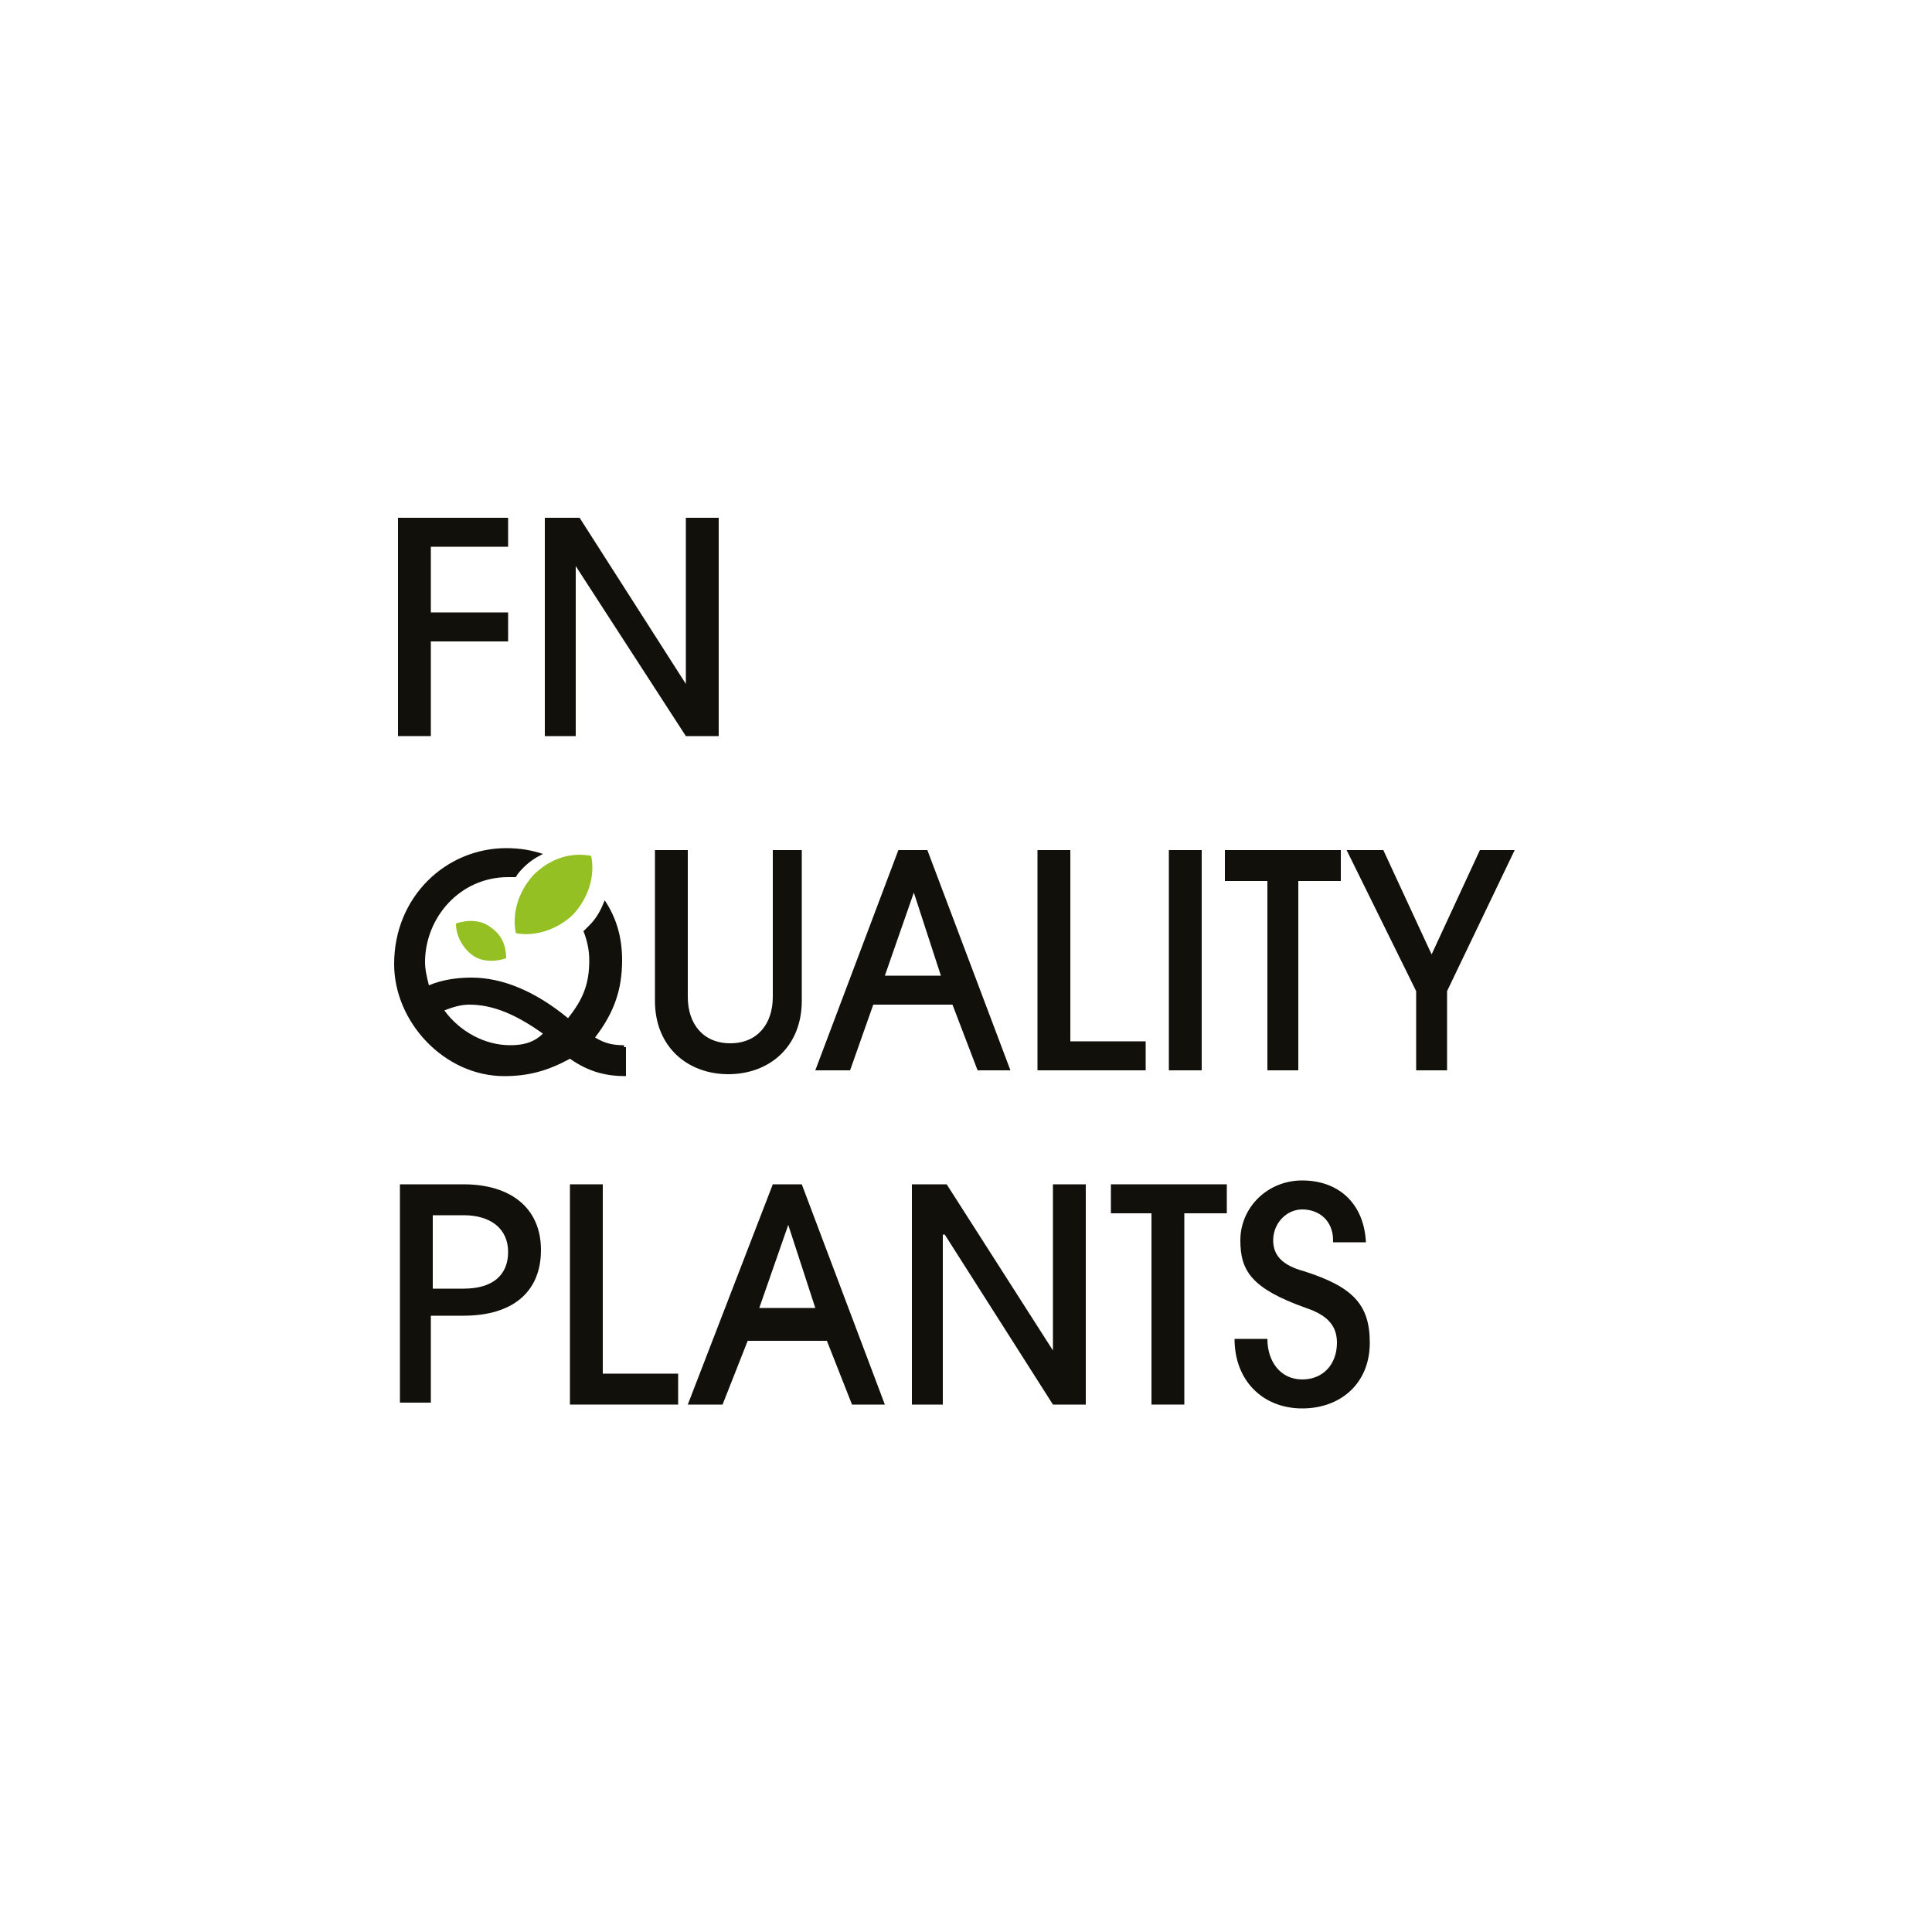 <?xml version="1.0" encoding="utf-8"?>
<!-- Generator: Adobe Illustrator 26.3.1, SVG Export Plug-In . SVG Version: 6.00 Build 0)  -->
<svg version="1.1" id="Laag_1" xmlns="http://www.w3.org/2000/svg" xmlns:xlink="http://www.w3.org/1999/xlink" x="0px" y="0px"
	 viewBox="0 0 100 100" style="enable-background:new 0 0 100 100;" xml:space="preserve">
<style type="text/css">
	.st0{fill:#DED7D2;}
	.st1{fill:#E3E1DF;}
	.st2{fill:#DBD4CF;}
	.st3{fill:#D5D0CC;}
	.st4{fill:#C5BDB7;}
	.st5{fill:#DAD3CF;}
	.st6{fill:#E6E0DE;}
	.st7{fill:#B7B597;}
	.st8{fill:#B8AEA4;}
	.st9{fill:#CB9B77;}
	.st10{fill:#DBD9D7;}
	.st11{fill:#DDC0A4;}
	.st12{fill:#DA6F5B;}
	.st13{fill:#D8CFC9;}
	.st14{fill:#D4CBC5;}
	.st15{fill:#C4BAB2;}
	.st16{fill:#BCA083;}
	.st17{fill:#C9C3BD;}
	.st18{fill:#D4C8BE;}
	.st19{fill:#E0D9D3;}
	.st20{fill:#A19181;}
	.st21{fill:#EDC2B5;}
	.st22{fill:#9D9E69;}
	.st23{fill:#C4B1A6;}
	.st24{fill:#E3DDDA;}
	.st25{fill:#E5E2E0;}
	.st26{fill:#DED8D4;}
	.st27{fill:#E5ADA2;}
	.st28{fill:#E7CFBA;}
	.st29{fill:#C59E82;}
	.st30{fill:#B69870;}
	.st31{fill:#E1DCD9;}
	.st32{fill:#EBC8C1;}
	.st33{fill:#B3A69B;}
	.st34{fill:#BDAEA2;}
	.st35{fill:#D9BDA4;}
	.st36{fill:#AE9B6C;}
	.st37{fill:#E8E4E1;}
	.st38{fill:#B8AFA6;}
	.st39{fill:#ECDED0;}
	.st40{fill:#AEA399;}
	.st41{fill:#AAA383;}
	.st42{fill:#E4CAB5;}
	.st43{fill:#D87F6E;}
	.st44{fill:#D7D2CE;}
	.st45{fill:#D8CDC5;}
	.st46{fill:#E7BEB0;}
	.st47{fill:#EDAEA2;}
	.st48{fill:#A5A169;}
	.st49{fill:#F4EFEC;}
	.st50{fill:#B49A8F;}
	.st51{fill:#D1C7C0;}
	.st52{fill:#D7CFC9;}
	.st53{fill:#A18A71;}
	.st54{fill:#EBE4E0;}
	.st55{fill:#D0BDA8;}
	.st56{fill:#DACABB;}
	.st57{fill:#7A7554;}
	.st58{fill:#BEC49E;}
	.st59{fill:#B7A387;}
	.st60{fill:#998F55;}
	.st61{fill:#AFB392;}
	.st62{fill:#A79A6C;}
	.st63{fill:#A89777;}
	.st64{fill:#E0D6D2;}
	.st65{fill:#928F77;}
	.st66{fill:#E0DBD7;}
	.st67{fill:#C2A998;}
	.st68{fill:#C2BE85;}
	.st69{fill:#EBC5BA;}
	.st70{fill:#BFB198;}
	.st71{fill:#C2B391;}
	.st72{fill:#D1C7B1;}
	.st73{fill:#A9A782;}
	.st74{fill:#95A775;}
	.st75{fill:#E4D1BD;}
	.st76{fill:#CBB89F;}
	.st77{fill:#C69867;}
	.st78{fill:#DCD2CD;}
	.st79{fill:#B5A78B;}
	.st80{fill:#EBA396;}
	.st81{fill:#B7A675;}
	.st82{fill:#D9CBB9;}
	.st83{fill:#A9A7A0;}
	.st84{fill:#B09F81;}
	.st85{fill:#F3D4CC;}
	.st86{fill:#A5A382;}
	.st87{fill:#D2CC97;}
	.st88{fill:#B4A698;}
	.st89{fill:#C5AB8D;}
	.st90{fill:#C9BFAC;}
	.st91{fill:#E9E7E6;}
	.st92{fill:#EDE9E8;}
	.st93{fill:#D9C3B1;}
	.st94{fill:#988070;}
	.st95{fill:#817742;}
	.st96{fill:#E0AFA5;}
	.st97{fill:#AAA386;}
	.st98{fill:#D4D0C8;}
	.st99{fill:#E6B2A6;}
	.st100{fill:#EAE3DD;}
	.st101{fill:#CC8B77;}
	.st102{fill:#ADA97C;}
	.st103{fill:#BDC4A5;}
	.st104{fill:#E9DECE;}
	.st105{fill:#CDB398;}
	.st106{fill:#D6CDBB;}
	.st107{fill:#8A8A59;}
	.st108{fill:#92956E;}
	.st109{fill:#A79F71;}
	.st110{fill:#C9A27D;}
	.st111{fill:#C5A091;}
	.st112{fill:#CDC5BE;}
	.st113{fill:#D3C8BF;}
	.st114{fill:#AA997A;}
	.st115{fill:#BDB7A2;}
	.st116{fill:#C2B7AC;}
	.st117{fill:#EFE9E7;}
	.st118{fill:#DBCEBD;}
	.st119{fill:#C7B7A3;}
	.st120{fill:#B3AF8F;}
	.st121{fill:#D1C2B6;}
	.st122{fill:#B5AC8F;}
	.st123{fill:#D3A792;}
	.st124{fill:#9D948D;}
	.st125{fill:#A48C78;}
	.st126{fill:#D3CAC5;}
	.st127{fill:#A8836D;}
	.st128{fill:#B99375;}
	.st129{fill:#CAC2AE;}
	.st130{fill:#CFCCC8;}
	.st131{fill:#D28071;}
	.st132{fill:#CFC1B9;}
	.st133{fill:#C57E6E;}
	.st134{fill:#E3DEDC;}
	.st135{fill:#E1DCD7;}
	.st136{fill:#E4E1DE;}
	.st137{fill:#DFDAD7;}
	.st138{fill:#DBD0C8;}
	.st139{fill:#E4E0DE;}
	.st140{fill:#E4E2E1;}
	.st141{fill:#E1DBD7;}
	.st142{fill:#C7B5AC;}
	.st143{fill:#D4CAC1;}
	.st144{fill:#D7CFCA;}
	.st145{fill:#E6E7E6;}
	.st146{fill:#DFDFDF;}
	.st147{fill:#DFE0E1;}
	.st148{fill:#DBD9D6;}
	.st149{fill:#E4E1DF;}
	.st150{fill:#E3DDD8;}
	.st151{fill:#E7E5E3;}
	.st152{fill:#D3CAC3;}
	.st153{fill:#CCC4BE;}
	.st154{fill:#D4CDC8;}
	.st155{fill:#D9D2CF;}
	.st156{fill:#D2CAC4;}
	.st157{fill:#D2CBC5;}
	.st158{fill:#D0C3BA;}
	.st159{fill:#D2C9BF;}
	.st160{fill:#E0DCD7;}
	.st161{fill:#E0DDDA;}
	.st162{fill:#CAC1B8;}
	.st163{fill:#CDC6BF;}
	.st164{fill:#D7CFC7;}
	.st165{fill:#CAC0B6;}
	.st166{fill:#DAD7D6;}
	.st167{fill:#D9D8D8;}
	.st168{fill:#D8D1CF;}
	.st169{fill:#CDC6C1;}
	.st170{fill:#CCC6C1;}
	.st171{fill:#CEC9C7;}
	.st172{fill:#CFC9C4;}
	.st173{fill:#D2CFCB;}
	.st174{fill:#D3CEC9;}
	.st175{fill:#B8B0A8;}
	.st176{fill:#C5BEB8;}
	.st177{fill:#AB9C91;}
	.st178{fill:#A99E92;}
	.st179{fill:#CAC6C4;}
	.st180{fill:#968676;}
	.st181{fill:#ADA297;}
	.st182{fill:#B1A89F;}
	.st183{fill:#DDD9D7;}
	.st184{fill:#DDD7D2;}
	.st185{fill:#CBC4BE;}
	.st186{fill:#CDC5BD;}
	.st187{fill:#D2CDC8;}
	.st188{fill:#DFDFE0;}
	.st189{fill:#302C2F;}
	.st190{fill:#CDC3BD;}
	.st191{fill:#D5D3D1;}
	.st192{fill:#DDD9D6;}
	.st193{fill:#76763F;}
	.st194{fill:#638142;}
	.st195{fill:#A79573;}
	.st196{fill:#9A8B5E;}
	.st197{fill:#999863;}
	.st198{fill:#A29872;}
	.st199{fill:#BBB2A8;}
	.st200{fill:#A89788;}
	.st201{fill:#B2A79B;}
	.st202{fill:#9D8E7D;}
	.st203{fill:#AD9F92;}
	.st204{fill:#AFA49A;}
	.st205{fill:#B7AEA1;}
	.st206{fill:#A29488;}
	.st207{fill:#955F31;}
	.st208{fill:#99573C;}
	.st209{fill:#9C592D;}
	.st210{fill:#984D25;}
	.st211{fill:#B37D5C;}
	.st212{fill:#B78764;}
	.st213{fill:#A96E3E;}
	.st214{fill:#B68163;}
	.st215{fill:#CCC7C4;}
	.st216{fill:#BEBBB6;}
	.st217{fill:#BCB5AF;}
	.st218{fill:#B48B63;}
	.st219{fill:#BA885A;}
	.st220{fill:#C4A481;}
	.st221{fill:#BF976F;}
	.st222{fill:#B1885E;}
	.st223{fill:#D64739;}
	.st224{fill:#D9443D;}
	.st225{fill:#D76253;}
	.st226{fill:#DC534B;}
	.st227{fill:#DD523C;}
	.st228{fill:#B13332;}
	.st229{fill:#E06F5E;}
	.st230{fill:#D54A3C;}
	.st231{fill:#D0493B;}
	.st232{fill:#E56F6F;}
	.st233{fill:#DC614F;}
	.st234{fill:#F7E9EB;}
	.st235{fill:#E0DAD7;}
	.st236{fill:#D9D1CC;}
	.st237{fill:#DDD7D4;}
	.st238{fill:#C9BFB7;}
	.st239{fill:#D3CBC5;}
	.st240{fill:#B6ADA4;}
	.st241{fill:#C4BEB9;}
	.st242{fill:#CCC8C5;}
	.st243{fill:#B19E91;}
	.st244{fill:#72421E;}
	.st245{fill:#8C592C;}
	.st246{fill:#946237;}
	.st247{fill:#AF8866;}
	.st248{fill:#9D7143;}
	.st249{fill:#77432B;}
	.st250{fill:#7D4D23;}
	.st251{fill:#865B3F;}
	.st252{fill:#A67F5D;}
	.st253{fill:#D0CECB;}
	.st254{fill:#CBC6C4;}
	.st255{fill:#C0B8B0;}
	.st256{fill:#C4BEB8;}
	.st257{fill:#D0CDCA;}
	.st258{fill:#B4ADA6;}
	.st259{fill:#CCC0B6;}
	.st260{fill:#C6B9AE;}
	.st261{fill:#BDAA9C;}
	.st262{fill:#A8998A;}
	.st263{fill:#886B59;}
	.st264{fill:#967F6B;}
	.st265{fill:#9C8776;}
	.st266{fill:#7E5745;}
	.st267{fill:#766254;}
	.st268{fill:#A09483;}
	.st269{fill:#D85043;}
	.st270{fill:#DE655B;}
	.st271{fill:#E07967;}
	.st272{fill:#D74D42;}
	.st273{fill:#BF9568;}
	.st274{fill:#E0D9D5;}
	.st275{fill:#D1CCC6;}
	.st276{fill:#BC9D82;}
	.st277{fill:#CEB9A7;}
	.st278{fill:#9DA575;}
	.st279{fill:#A0A172;}
	.st280{fill:#A1A977;}
	.st281{fill:#999460;}
	.st282{fill:#D26260;}
	.st283{fill:#929769;}
	.st284{fill:#765627;}
	.st285{fill:#855A44;}
	.st286{fill:#9E906C;}
	.st287{fill:#757153;}
	.st288{fill:#98945D;}
	.st289{fill:#606E3A;}
	.st290{fill:#B1A092;}
	.st291{fill:#AE9784;}
	.st292{fill:#E3E0DF;}
	.st293{fill:#E7E6E6;}
	.st294{fill:#DBD9D8;}
	.st295{fill:#ECEBEB;}
	.st296{fill:#E0DDDB;}
	.st297{fill:#D15F5E;}
	.st298{fill:#E39383;}
	.st299{fill:#D86458;}
	.st300{fill:#CE9A70;}
	.st301{fill:#BA8558;}
	.st302{fill:#D3A479;}
	.st303{fill:#C3926B;}
	.st304{fill:#A36C3E;}
	.st305{fill:#8B4823;}
	.st306{fill:#A16839;}
	.st307{fill:#A5744F;}
	.st308{fill:#A16B4D;}
	.st309{fill:#647036;}
	.st310{fill:#626A34;}
	.st311{fill:#836633;}
	.st312{fill:#CDC9C6;}
	.st313{fill:#BEB4AB;}
	.st314{fill:#C2C2BD;}
	.st315{fill:#CFCAC6;}
	.st316{fill:#D4655C;}
	.st317{fill:#CF423D;}
	.st318{fill:#BAB3AB;}
	.st319{fill:#B0A499;}
	.st320{fill:#B5AAA1;}
	.st321{fill:#A89988;}
	.st322{fill:#ACA092;}
	.st323{fill:#BF9775;}
	.st324{fill:#C8A98F;}
	.st325{fill:#86915E;}
	.st326{fill:#5D7135;}
	.st327{fill:#888556;}
	.st328{fill:#958373;}
	.st329{fill:#B4ABA3;}
	.st330{fill:#A79D94;}
	.st331{fill:#A8988B;}
	.st332{fill:#937F6E;}
	.st333{fill:#937D6A;}
	.st334{fill:#826756;}
	.st335{fill:#B9B1A9;}
	.st336{fill:#795D49;}
	.st337{fill:#8B7B6D;}
	.st338{fill:#878859;}
	.st339{fill:#9C9874;}
	.st340{fill:#5A7E3D;}
	.st341{fill:#B06E48;}
	.st342{fill:#E59592;}
	.st343{fill:#F1C5CC;}
	.st344{fill:#DD5D52;}
	.st345{fill:#CCC3B8;}
	.st346{fill:#CEC5BC;}
	.st347{fill:#D0CBC5;}
	.st348{fill:#C5BEB6;}
	.st349{fill:#A5998C;}
	.st350{fill:#B09783;}
	.st351{fill:#A99887;}
	.st352{fill:#9C8372;}
	.st353{fill:#E57067;}
	.st354{fill:#B7B380;}
	.st355{fill:#8A9852;}
	.st356{fill:#7B7C39;}
	.st357{fill:#8F9153;}
	.st358{fill:#B99D7D;}
	.st359{fill:#8F7D4C;}
	.st360{fill:#B2AAA2;}
	.st361{fill:#895E3F;}
	.st362{fill:#72452A;}
	.st363{fill:#66493A;}
	.st364{fill:#C2B5AD;}
	.st365{fill:#B09682;}
	.st366{fill:#B2A598;}
	.st367{fill:#D5CCC7;}
	.st368{fill:#61552D;}
	.st369{fill:#776E40;}
	.st370{fill:#797C66;}
	.st371{fill:#A49869;}
	.st372{fill:#B59F8A;}
	.st373{fill:#B2A192;}
	.st374{fill:#433D35;}
	.st375{fill:#5E5326;}
	.st376{fill:#928339;}
	.st377{fill:#5A4F4F;}
	.st378{fill:#544925;}
	.st379{fill:#D7E5E3;}
	.st380{fill:#966D50;}
	.st381{fill:#81754A;}
	.st382{fill:#D7E2DE;}
	.st383{fill:#98936D;}
	.st384{fill:#906F43;}
	.st385{fill:#958961;}
	.st386{fill:#9F7F5E;}
	.st387{fill:#999766;}
	.st388{fill:#828E44;}
	.st389{fill:#806838;}
	.st390{fill:#8C5E38;}
	.st391{fill:#9D996F;}
	.st392{fill:#95905A;}
	.st393{fill:#9D8F5C;}
	.st394{fill:#5C5430;}
	.st395{fill:#9AB294;}
	.st396{fill:#70654B;}
	.st397{fill:#97AC8A;}
	.st398{fill:#9DA980;}
	.st399{fill:#BBBFB3;}
	.st400{fill:#A7A585;}
	.st401{fill:#8C9A57;}
	.st402{fill:#848146;}
	.st403{fill:#766936;}
	.st404{fill:#756836;}
	.st405{fill:#C4B08D;}
	.st406{fill:#9C8870;}
	.st407{fill:#585136;}
	.st408{fill:#5B6A44;}
	.st409{fill:#C6BFB8;}
	.st410{fill:#B59587;}
	.st411{fill:#C2B6AA;}
	.st412{fill:#9E7A60;}
	.st413{fill:#6E7D3E;}
	.st414{fill:#819D5B;}
	.st415{fill:#E47D6C;}
	.st416{fill:#E07F67;}
	.st417{fill:#9D8F4E;}
	.st418{fill:#9A9855;}
	.st419{fill:#9D813A;}
	.st420{fill:#9D8755;}
	.st421{fill:#9D9E7A;}
	.st422{fill:#C99687;}
	.st423{fill:#8C824B;}
	.st424{fill:#AD8C66;}
	.st425{fill:#D5BF7D;}
	.st426{fill:#B4834E;}
	.st427{fill:#B98959;}
	.st428{fill:#BB8B5C;}
	.st429{fill:#9C592A;}
	.st430{fill:#C08747;}
	.st431{fill:#C29564;}
	.st432{fill:#C69567;}
	.st433{fill:#807248;}
	.st434{fill:#ADA683;}
	.st435{fill:#877F55;}
	.st436{fill:#DF6D59;}
	.st437{fill:#8F5F2C;}
	.st438{fill:#BCA872;}
	.st439{fill:#E2A867;}
	.st440{fill:#918954;}
	.st441{fill:#665044;}
	.st442{fill:#735F3A;}
	.st443{fill:#9F9285;}
	.st444{fill:#45574D;}
	.st445{fill:#6C5843;}
	.st446{fill:#979171;}
	.st447{fill:#868357;}
	.st448{fill:#B8A18F;}
	.st449{fill:#AD8F80;}
	.st450{fill:#A29C6C;}
	.st451{fill:#C0AC9D;}
	.st452{fill:#A07F6A;}
	.st453{fill:#B4B18F;}
	.st454{fill:#AF9787;}
	.st455{fill:#867635;}
	.st456{fill:#938566;}
	.st457{fill:#CE4E46;}
	.st458{fill:#BE4B43;}
	.st459{fill:#B0573E;}
	.st460{fill:#544D3F;}
	.st461{fill:#E0D7CB;}
	.st462{fill:#84833E;}
	.st463{fill:#A8A064;}
	.st464{fill:#989167;}
	.st465{fill:#81783C;}
	.st466{fill:#688C59;}
	.st467{fill:#90A159;}
	.st468{fill:#918A55;}
	.st469{fill:#B3783D;}
	.st470{fill:#BF8B57;}
	.st471{fill:#889B83;}
	.st472{fill:#706445;}
	.st473{fill:#9A8B63;}
	.st474{fill:#7B7142;}
	.st475{fill:#B1AE82;}
	.st476{fill:#A1A368;}
	.st477{fill:#A3A473;}
	.st478{fill:#867751;}
	.st479{fill:#695242;}
	.st480{fill:#D1C5BD;}
	.st481{fill:#D9D3CE;}
	.st482{fill:#E5E2DF;}
	.st483{fill:#EBEAE9;}
	.st484{fill:#E9E6E5;}
	.st485{fill:#C9B7AC;}
	.st486{fill:#AB9A8E;}
	.st487{fill:#B69C89;}
	.st488{fill:#D1C8C2;}
	.st489{fill:#A68B7D;}
	.st490{fill:#ECECEC;}
	.st491{fill:#E6E6E7;}
	.st492{fill:#DDD8D5;}
	.st493{fill:#E3E0E0;}
	.st494{fill:#E7E7E7;}
	.st495{fill:#CFCBC7;}
	.st496{fill:#D4D2D0;}
	.st497{fill:#DCD9D6;}
	.st498{fill:#D5D6D5;}
	.st499{fill:#ECEAEB;}
	.st500{fill:#E9E7E5;}
	.st501{fill:#DCD9D7;}
	.st502{fill:#DEDAD7;}
	.st503{fill:#F0EEEE;}
	.st504{fill:#E5E5E5;}
	.st505{fill:#ECEAEA;}
	.st506{fill:#D1CBC8;}
	.st507{fill:#D8D3CF;}
	.st508{fill:#E2E0DF;}
	.st509{fill:#DCDADA;}
	.st510{fill:#D3D1D0;}
	.st511{fill:#C0BAB4;}
	.st512{fill:#D9D7D7;}
	.st513{fill:#CECAC7;}
	.st514{fill:#D2D2D0;}
	.st515{fill:#D7D3CF;}
	.st516{fill:#CDCFCC;}
	.st517{fill:#958272;}
	.st518{fill:#C3BCB6;}
	.st519{fill:#988576;}
	.st520{fill:#978474;}
	.st521{fill:#B3A99F;}
	.st522{fill:#AB9E93;}
	.st523{fill:#9F9084;}
	.st524{fill:#A28C7E;}
	.st525{fill:#9E9184;}
	.st526{fill:#948273;}
	.st527{fill:#847260;}
	.st528{fill:#8F7C69;}
	.st529{fill:#BDB5AC;}
	.st530{fill:#EBEAEC;}
	.st531{fill:#E7E7E8;}
	.st532{fill:#E5E6E7;}
	.st533{fill:#E4E6E8;}
	.st534{fill:#515C54;}
	.st535{fill:#6A675E;}
	.st536{fill:#4B675E;}
	.st537{fill:#124D40;}
	.st538{fill:#434647;}
	.st539{fill:#404742;}
	.st540{fill:#CBC1BB;}
	.st541{fill:#776C30;}
	.st542{fill:#597637;}
	.st543{fill:#527B39;}
	.st544{fill:#7A7E3C;}
	.st545{fill:#66853F;}
	.st546{fill:#C1B9B1;}
	.st547{fill:#B9AA99;}
	.st548{fill:#C3BBB4;}
	.st549{fill:#C1B9AE;}
	.st550{fill:#BCB4A9;}
	.st551{fill:#B9AFA0;}
	.st552{fill:#B3A499;}
	.st553{fill:#9C8A79;}
	.st554{fill:#AB9E91;}
	.st555{fill:#B7ACA1;}
	.st556{fill:#B9B1A7;}
	.st557{fill:#B0A599;}
	.st558{fill:#7B3B1D;}
	.st559{fill:#8C5423;}
	.st560{fill:#833720;}
	.st561{fill:#863F21;}
	.st562{fill:#8C4721;}
	.st563{fill:#965625;}
	.st564{fill:#914523;}
	.st565{fill:#8C4820;}
	.st566{fill:#89401F;}
	.st567{fill:#7C2C1D;}
	.st568{fill:#8F3B22;}
	.st569{fill:#B17840;}
	.st570{fill:#8B3C1F;}
	.st571{fill:#985121;}
	.st572{fill:#8F4A20;}
	.st573{fill:#AB6C35;}
	.st574{fill:#A5652A;}
	.st575{fill:#B27D4F;}
	.st576{fill:#A36429;}
	.st577{fill:#AFA79B;}
	.st578{fill:#B0A89F;}
	.st579{fill:#B3A9A0;}
	.st580{fill:#AA9D93;}
	.st581{fill:#A36E3D;}
	.st582{fill:#AF763B;}
	.st583{fill:#A67940;}
	.st584{fill:#B47F4B;}
	.st585{fill:#B4824D;}
	.st586{fill:#A86E35;}
	.st587{fill:#B07649;}
	.st588{fill:#B97F41;}
	.st589{fill:#B67238;}
	.st590{fill:#DB493E;}
	.st591{fill:#CF3F3A;}
	.st592{fill:#E4594F;}
	.st593{fill:#D8433E;}
	.st594{fill:#E04240;}
	.st595{fill:#E14548;}
	.st596{fill:#E2585C;}
	.st597{fill:#E06A4E;}
	.st598{fill:#E46962;}
	.st599{fill:#A42D27;}
	.st600{fill:#C93F35;}
	.st601{fill:#D64545;}
	.st602{fill:#E34E4A;}
	.st603{fill:#E34D56;}
	.st604{fill:#E14545;}
	.st605{fill:#E1494F;}
	.st606{fill:#E6694E;}
	.st607{fill:#D6CDC6;}
	.st608{fill:#E5E0DD;}
	.st609{fill:#D0C9C2;}
	.st610{fill:#E0DDDC;}
	.st611{fill:#D7CFC8;}
	.st612{fill:#D0C4BB;}
	.st613{fill:#DBD3CD;}
	.st614{fill:#B0A59A;}
	.st615{fill:#C0B6AE;}
	.st616{fill:#AD9A90;}
	.st617{fill:#7B4B23;}
	.st618{fill:#72451F;}
	.st619{fill:#692E1A;}
	.st620{fill:#774820;}
	.st621{fill:#8E6244;}
	.st622{fill:#966331;}
	.st623{fill:#9E7243;}
	.st624{fill:#B07E50;}
	.st625{fill:#9D6A3D;}
	.st626{fill:#B59170;}
	.st627{fill:#B78558;}
	.st628{fill:#AB7D50;}
	.st629{fill:#AC7F55;}
	.st630{fill:#A57C51;}
	.st631{fill:#D5D5D4;}
	.st632{fill:#3E3F38;}
	.st633{fill:#535446;}
	.st634{fill:#5F5C46;}
	.st635{fill:#C4C2BE;}
	.st636{fill:#CDCBC8;}
	.st637{fill:#BDB6B0;}
	.st638{fill:#AEA49B;}
	.st639{fill:#C6C3BF;}
	.st640{fill:#CAC6C2;}
	.st641{fill:#D7D4D2;}
	.st642{fill:#CEC5BB;}
	.st643{fill:#C8BDB2;}
	.st644{fill:#C2B2A5;}
	.st645{fill:#C3B7AA;}
	.st646{fill:#A99C93;}
	.st647{fill:#AB9C8C;}
	.st648{fill:#A4917F;}
	.st649{fill:#AFA293;}
	.st650{fill:#9F9687;}
	.st651{fill:#AEA196;}
	.st652{fill:#927059;}
	.st653{fill:#836858;}
	.st654{fill:#917766;}
	.st655{fill:#775139;}
	.st656{fill:#9D8470;}
	.st657{fill:#D64442;}
	.st658{fill:#D6423D;}
	.st659{fill:#CA3C36;}
	.st660{fill:#DA443D;}
	.st661{fill:#C64238;}
	.st662{fill:#E25A57;}
	.st663{fill:#E67178;}
	.st664{fill:#BD2D2F;}
	.st665{fill:#E0463D;}
	.st666{fill:#B98A60;}
	.st667{fill:#C49B75;}
	.st668{fill:#D2C6BD;}
	.st669{fill:#A77636;}
	.st670{fill:#C9B095;}
	.st671{fill:#A29D6E;}
	.st672{fill:#6A5124;}
	.st673{fill:#66622D;}
	.st674{fill:#92A155;}
	.st675{fill:#555C29;}
	.st676{fill:#A39A6E;}
	.st677{fill:#918353;}
	.st678{fill:#7C7436;}
	.st679{fill:#9DA06B;}
	.st680{fill:#877C61;}
	.st681{fill:#A46A56;}
	.st682{fill:#716531;}
	.st683{fill:#91A290;}
	.st684{fill:#B4A79C;}
	.st685{fill:#A59385;}
	.st686{fill:#A68E7C;}
	.st687{fill:#B7B0A5;}
	.st688{fill:#868B3D;}
	.st689{fill:#BCAE9D;}
	.st690{fill:#8A9649;}
	.st691{fill:#BD3435;}
	.st692{fill:#C63E43;}
	.st693{fill:#D64A4C;}
	.st694{fill:#AB2B2C;}
	.st695{fill:#D34B51;}
	.st696{fill:#D64D4A;}
	.st697{fill:#CB4739;}
	.st698{fill:#E34241;}
	.st699{fill:#E44649;}
	.st700{fill:#DA524A;}
	.st701{fill:#EEAB8E;}
	.st702{fill:#B96E37;}
	.st703{fill:#B36D35;}
	.st704{fill:#A56D39;}
	.st705{fill:#A66731;}
	.st706{fill:#9E6533;}
	.st707{fill:#9D5C26;}
	.st708{fill:#9E5F2D;}
	.st709{fill:#935627;}
	.st710{fill:#8D5727;}
	.st711{fill:#723A1B;}
	.st712{fill:#7A331E;}
	.st713{fill:#7F4220;}
	.st714{fill:#8C5126;}
	.st715{fill:#966324;}
	.st716{fill:#497034;}
	.st717{fill:#627535;}
	.st718{fill:#A27941;}
	.st719{fill:#C6BFB6;}
	.st720{fill:#BFB1A2;}
	.st721{fill:#AFA599;}
	.st722{fill:#CFC7C0;}
	.st723{fill:#C8BEB1;}
	.st724{fill:#BE2F32;}
	.st725{fill:#CF4E45;}
	.st726{fill:#DC564A;}
	.st727{fill:#E0433C;}
	.st728{fill:#DA4238;}
	.st729{fill:#D04038;}
	.st730{fill:#D7433C;}
	.st731{fill:#C2BBB5;}
	.st732{fill:#BDB8B2;}
	.st733{fill:#B2AAA1;}
	.st734{fill:#C7BFB9;}
	.st735{fill:#A77346;}
	.st736{fill:#527838;}
	.st737{fill:#507737;}
	.st738{fill:#9B8173;}
	.st739{fill:#9D9082;}
	.st740{fill:#A69A91;}
	.st741{fill:#90745F;}
	.st742{fill:#9B806E;}
	.st743{fill:#A69684;}
	.st744{fill:#AEA49C;}
	.st745{fill:#A59D93;}
	.st746{fill:#9B7566;}
	.st747{fill:#9C7B67;}
	.st748{fill:#928474;}
	.st749{fill:#A48272;}
	.st750{fill:#8D7565;}
	.st751{fill:#74573A;}
	.st752{fill:#5E7436;}
	.st753{fill:#587B3A;}
	.st754{fill:#6E8B44;}
	.st755{fill:#66783B;}
	.st756{fill:#806C3E;}
	.st757{fill:#9E5425;}
	.st758{fill:#924D21;}
	.st759{fill:#CBBEB0;}
	.st760{fill:#C9B5A7;}
	.st761{fill:#CBC1B7;}
	.st762{fill:#D2CCC6;}
	.st763{fill:#AA8E7A;}
	.st764{fill:#7A644C;}
	.st765{fill:#9B8F7C;}
	.st766{fill:#8A7F6E;}
	.st767{fill:#615B46;}
	.st768{fill:#937866;}
	.st769{fill:#AB8E79;}
	.st770{fill:#B29276;}
	.st771{fill:#A08E7E;}
	.st772{fill:#AE9984;}
	.st773{fill:#CBDCD7;}
	.st774{fill:#7F843C;}
	.st775{fill:#999762;}
	.st776{fill:#8C7D45;}
	.st777{fill:#8E8543;}
	.st778{fill:#857A38;}
	.st779{fill:#A09185;}
	.st780{fill:#5F2B1C;}
	.st781{fill:#613B20;}
	.st782{fill:#574D20;}
	.st783{fill:#484B24;}
	.st784{fill:#5C6450;}
	.st785{fill:#60592A;}
	.st786{fill:#50602C;}
	.st787{fill:#565525;}
	.st788{fill:#3E7655;}
	.st789{fill:#596A58;}
	.st790{fill:#ACBCA6;}
	.st791{fill:#B2B9A8;}
	.st792{fill:#BBAA9B;}
	.st793{fill:#736851;}
	.st794{fill:#22473C;}
	.st795{fill:#3B5130;}
	.st796{fill:#746555;}
	.st797{fill:#746B3D;}
	.st798{fill:#1B3633;}
	.st799{fill:#7B7558;}
	.st800{fill:#4F2D18;}
	.st801{fill:#6B6556;}
	.st802{fill:#938245;}
	.st803{fill:#332715;}
	.st804{fill:#A59068;}
	.st805{fill:#848A78;}
	.st806{fill:#92905F;}
	.st807{fill:#7B5828;}
	.st808{fill:#C5C3C0;}
	.st809{fill:#6E6127;}
	.st810{fill:#70572B;}
	.st811{fill:#97906E;}
	.st812{fill:#948F5E;}
	.st813{fill:#464823;}
	.st814{fill:#526D48;}
	.st815{fill:#5B7464;}
	.st816{fill:#645848;}
	.st817{fill:#3A6B3A;}
	.st818{fill:#6F8060;}
	.st819{fill:#6C6644;}
	.st820{fill:#99AD8D;}
	.st821{fill:#9BB79C;}
	.st822{fill:#9CA77E;}
	.st823{fill:#90B295;}
	.st824{fill:#424D25;}
	.st825{fill:#8A9D73;}
	.st826{fill:#9DA279;}
	.st827{fill:#B2AFA1;}
	.st828{fill:#5B914A;}
	.st829{fill:#727434;}
	.st830{fill:#91915F;}
	.st831{fill:#AFAC84;}
	.st832{fill:#9D8978;}
	.st833{fill:#654F3F;}
	.st834{fill:#3E4120;}
	.st835{fill:#006E57;}
	.st836{fill:#407B4D;}
	.st837{fill:#BDAFA2;}
	.st838{fill:#958878;}
	.st839{fill:#E65E5A;}
	.st840{fill:#8D9267;}
	.st841{fill:#908862;}
	.st842{fill:#C5BD72;}
	.st843{fill:#7DA260;}
	.st844{fill:#B4C3AD;}
	.st845{fill:#87873F;}
	.st846{fill:#B9947B;}
	.st847{fill:#759244;}
	.st848{fill:#A9A682;}
	.st849{fill:#A28055;}
	.st850{fill:#AE8052;}
	.st851{fill:#A77343;}
	.st852{fill:#C08D5E;}
	.st853{fill:#BF9269;}
	.st854{fill:#AD7C50;}
	.st855{fill:#A3743B;}
	.st856{fill:#94602A;}
	.st857{fill:#AB783B;}
	.st858{fill:#A66D3B;}
	.st859{fill:#B47234;}
	.st860{fill:#B77936;}
	.st861{fill:#854622;}
	.st862{fill:#A96328;}
	.st863{fill:#6D6833;}
	.st864{fill:#847F66;}
	.st865{fill:#5C8561;}
	.st866{fill:#484923;}
	.st867{fill:#A0915C;}
	.st868{fill:#CD9451;}
	.st869{fill:#B07C46;}
	.st870{fill:#6A6151;}
	.st871{fill:#867761;}
	.st872{fill:#5E3A34;}
	.st873{fill:#949D91;}
	.st874{fill:#C0B0A2;}
	.st875{fill:#73633C;}
	.st876{fill:#797349;}
	.st877{fill:#5D5726;}
	.st878{fill:#715C2C;}
	.st879{fill:#A48B77;}
	.st880{fill:#B08053;}
	.st881{fill:#9D7E48;}
	.st882{fill:#E1433F;}
	.st883{fill:#DB463D;}
	.st884{fill:#A7322E;}
	.st885{fill:#D14135;}
	.st886{fill:#BA3633;}
	.st887{fill:#92906D;}
	.st888{fill:#292218;}
	.st889{fill:#EBE5D9;}
	.st890{fill:#3D3228;}
	.st891{fill:#AABA94;}
	.st892{fill:#AC6C31;}
	.st893{fill:#A0592B;}
	.st894{fill:#ACAC7F;}
	.st895{fill:#64614E;}
	.st896{fill:#AEAD81;}
	.st897{fill:#674A37;}
	.st898{fill:#EFEEEF;}
	.st899{fill:#E7E6E5;}
	.st900{fill:#E1E1E2;}
	.st901{fill:#E4E0DF;}
	.st902{fill:#E1DDDA;}
	.st903{fill:#CAC4BA;}
	.st904{fill:#E2DFDC;}
	.st905{fill:#F0EFEF;}
	.st906{fill:#DED9D6;}
	.st907{fill:#D1CECC;}
	.st908{fill:#B3A89E;}
	.st909{fill:#B6ACA1;}
	.st910{fill:#B1AAA1;}
	.st911{fill:#B1A396;}
	.st912{fill:#806755;}
	.st913{fill:#897561;}
	.st914{fill:#AEA599;}
	.st915{fill:#A39486;}
	.st916{fill:#AA9D91;}
	.st917{fill:#9F9589;}
	.st918{fill:#F0F0F0;}
	.st919{fill:#F2F1F2;}
	.st920{fill:#EFEFF0;}
	.st921{fill:#F4F4F4;}
	.st922{fill:#E8E6E5;}
	.st923{fill:#EFEFEF;}
	.st924{fill:#EAE8E8;}
	.st925{fill:#75796F;}
	.st926{fill:#7E857C;}
	.st927{fill:#D7D3D0;}
	.st928{fill:#828C87;}
	.st929{fill:#978D81;}
	.st930{fill:#6F6A5D;}
	.st931{fill:#585D54;}
	.st932{fill:#577169;}
	.st933{fill:#685F58;}
	.st934{fill:#92948F;}
	.st935{fill:#565147;}
	.st936{fill:#3B4843;}
	.st937{fill:#847F71;}
	.st938{fill:#62736D;}
	.st939{fill:#5C574B;}
	.st940{fill:#75602C;}
	.st941{fill:#3D7C3A;}
	.st942{fill:#367B39;}
	.st943{fill:#A78158;}
	.st944{fill:#538B42;}
	.st945{fill:#C3BDB7;}
	.st946{fill:#CAC5C0;}
	.st947{fill:#B1A299;}
	.st948{fill:#B6ACA3;}
	.st949{fill:#C4BFB8;}
	.st950{fill:#C8C3BD;}
	.st951{fill:#BEB3AA;}
	.st952{fill:#BEAFA6;}
	.st953{fill:#7E431F;}
	.st954{fill:#742F1B;}
	.st955{fill:#6F2B18;}
	.st956{fill:#8E4B20;}
	.st957{fill:#722A19;}
	.st958{fill:#854620;}
	.st959{fill:#612115;}
	.st960{fill:#945323;}
	.st961{fill:#904820;}
	.st962{fill:#9C5C25;}
	.st963{fill:#A15E24;}
	.st964{fill:#A9724D;}
	.st965{fill:#A88372;}
	.st966{fill:#A3856A;}
	.st967{fill:#B17235;}
	.st968{fill:#9D5922;}
	.st969{fill:#722618;}
	.st970{fill:#591C15;}
	.st971{fill:#7E301D;}
	.st972{fill:#9A5820;}
	.st973{fill:#9D5B21;}
	.st974{fill:#B27737;}
	.st975{fill:#A66629;}
	.st976{fill:#782F1C;}
	.st977{fill:#A56327;}
	.st978{fill:#B67E47;}
	.st979{fill:#AD7032;}
	.st980{fill:#B2783D;}
	.st981{fill:#BE8755;}
	.st982{fill:#C18F5C;}
	.st983{fill:#BF8C5A;}
	.st984{fill:#C59967;}
	.st985{fill:#BE8850;}
	.st986{fill:#9F6C2D;}
	.st987{fill:#C6976A;}
	.st988{fill:#BD8649;}
	.st989{fill:#C49364;}
	.st990{fill:#A6682E;}
	.st991{fill:#C79258;}
	.st992{fill:#9C5D21;}
	.st993{fill:#A56227;}
	.st994{fill:#B57F45;}
	.st995{fill:#8E4621;}
	.st996{fill:#B6804F;}
	.st997{fill:#9A5D27;}
	.st998{fill:#9F6325;}
	.st999{fill:#AA642A;}
	.st1000{fill:#A6662E;}
	.st1001{fill:#9B6332;}
	.st1002{fill:#AA7544;}
	.st1003{fill:#B07A40;}
	.st1004{fill:#A76331;}
	.st1005{fill:#B78856;}
	.st1006{fill:#AA5F27;}
	.st1007{fill:#E24A45;}
	.st1008{fill:#E45B4C;}
	.st1009{fill:#E26761;}
	.st1010{fill:#E55E58;}
	.st1011{fill:#DE473F;}
	.st1012{fill:#DE4247;}
	.st1013{fill:#E1746B;}
	.st1014{fill:#E44B4F;}
	.st1015{fill:#E0423E;}
	.st1016{fill:#E7675D;}
	.st1017{fill:#E24647;}
	.st1018{fill:#E97270;}
	.st1019{fill:#E99A84;}
	.st1020{fill:#E34B54;}
	.st1021{fill:#F5D9DE;}
	.st1022{fill:#DC3280;}
	.st1023{fill:#EF9398;}
	.st1024{fill:#E4505C;}
	.st1025{fill:#EF9493;}
	.st1026{fill:#EB676C;}
	.st1027{fill:#DF4746;}
	.st1028{fill:#EFA7A6;}
	.st1029{fill:#E24852;}
	.st1030{fill:#D23C4B;}
	.st1031{fill:#E25F82;}
	.st1032{fill:#E2DDD9;}
	.st1033{fill:#D0C0B7;}
	.st1034{fill:#DFD8D3;}
	.st1035{fill:#E2DCD7;}
	.st1036{fill:#DBD2CC;}
	.st1037{fill:#D2C5BA;}
	.st1038{fill:#815228;}
	.st1039{fill:#8E6232;}
	.st1040{fill:#936443;}
	.st1041{fill:#6B5B44;}
	.st1042{fill:#6E5040;}
	.st1043{fill:#875532;}
	.st1044{fill:#5F331F;}
	.st1045{fill:#8F6546;}
	.st1046{fill:#A3856E;}
	.st1047{fill:#85512D;}
	.st1048{fill:#8F5A34;}
	.st1049{fill:#9F6948;}
	.st1050{fill:#AD7943;}
	.st1051{fill:#BA8B66;}
	.st1052{fill:#B69C82;}
	.st1053{fill:#B58D6A;}
	.st1054{fill:#A27144;}
	.st1055{fill:#DEDFE0;}
	.st1056{fill:#476659;}
	.st1057{fill:#3F5149;}
	.st1058{fill:#E3E5E8;}
	.st1059{fill:#2D2A2D;}
	.st1060{fill:#81715C;}
	.st1061{fill:#616052;}
	.st1062{fill:#1E4D37;}
	.st1063{fill:#2E443A;}
	.st1064{fill:#184A37;}
	.st1065{fill:#454740;}
	.st1066{fill:#C4C0BD;}
	.st1067{fill:#B7A493;}
	.st1068{fill:#BCAEA0;}
	.st1069{fill:#C3B7AD;}
	.st1070{fill:#B0A69C;}
	.st1071{fill:#A4958E;}
	.st1072{fill:#E24644;}
	.st1073{fill:#E3483D;}
	.st1074{fill:#BF9D77;}
	.st1075{fill:#C0A384;}
	.st1076{fill:#C2AA91;}
	.st1077{fill:#B19F8D;}
	.st1078{fill:#8A863E;}
	.st1079{fill:#8A9278;}
	.st1080{fill:#AB9176;}
	.st1081{fill:#A89889;}
	.st1082{fill:#9B8978;}
	.st1083{fill:#B4A69A;}
	.st1084{fill:#CCBCAA;}
	.st1085{fill:#DC5F57;}
	.st1086{fill:#EA9993;}
	.st1087{fill:#B72B33;}
	.st1088{fill:#E85746;}
	.st1089{fill:#E1413D;}
	.st1090{fill:#E5543C;}
	.st1091{fill:#E64C46;}
	.st1092{fill:#E25655;}
	.st1093{fill:#EA6262;}
	.st1094{fill:#A6602C;}
	.st1095{fill:#AD6329;}
	.st1096{fill:#A45124;}
	.st1097{fill:#9F6125;}
	.st1098{fill:#965E35;}
	.st1099{fill:#A26C43;}
	.st1100{fill:#9E6432;}
	.st1101{fill:#95602E;}
	.st1102{fill:#9C5E2A;}
	.st1103{fill:#925020;}
	.st1104{fill:#955624;}
	.st1105{fill:#995E28;}
	.st1106{fill:#8E5528;}
	.st1107{fill:#9B632A;}
	.st1108{fill:#945826;}
	.st1109{fill:#6A2816;}
	.st1110{fill:#72301A;}
	.st1111{fill:#804A21;}
	.st1112{fill:#602316;}
	.st1113{fill:#793E1F;}
	.st1114{fill:#BAB5A9;}
	.st1115{fill:#CC3C32;}
	.st1116{fill:#E24043;}
	.st1117{fill:#E0494B;}
	.st1118{fill:#E04545;}
	.st1119{fill:#E8653C;}
	.st1120{fill:#D6423C;}
	.st1121{fill:#D54137;}
	.st1122{fill:#D24340;}
	.st1123{fill:#EB867D;}
	.st1124{fill:#C3BEBA;}
	.st1125{fill:#CEC8C4;}
	.st1126{fill:#C6BEB6;}
	.st1127{fill:#9D6433;}
	.st1128{fill:#A26835;}
	.st1129{fill:#9F8A7C;}
	.st1130{fill:#BEABA2;}
	.st1131{fill:#8C321E;}
	.st1132{fill:#853D1F;}
	.st1133{fill:#A15E23;}
	.st1134{fill:#8A3F20;}
	.st1135{fill:#994D1F;}
	.st1136{fill:#914E1F;}
	.st1137{fill:#BB8754;}
	.st1138{fill:#843B1E;}
	.st1139{fill:#B47C3C;}
	.st1140{fill:#A4682F;}
	.st1141{fill:#AC6E30;}
	.st1142{fill:#D2CBC1;}
	.st1143{fill:#87753E;}
	.st1144{fill:#786352;}
	.st1145{fill:#643820;}
	.st1146{fill:#988475;}
	.st1147{fill:#3D5127;}
	.st1148{fill:#374F29;}
	.st1149{fill:#345D33;}
	.st1150{fill:#3A3A1C;}
	.st1151{fill:#35552A;}
	.st1152{fill:#454E26;}
	.st1153{fill:#BFA89E;}
	.st1154{fill:#C2B3A7;}
	.st1155{fill:#0D4A36;}
	.st1156{fill:#ADA398;}
	.st1157{fill:#B1A99F;}
	.st1158{fill:#614F26;}
	.st1159{fill:#294A41;}
	.st1160{fill:#29403C;}
	.st1161{fill:#887D3A;}
	.st1162{fill:#7C5F28;}
	.st1163{fill:#B4A365;}
	.st1164{fill:#8C874C;}
	.st1165{fill:#C37C3D;}
	.st1166{fill:#80522A;}
	.st1167{fill:#73301B;}
	.st1168{fill:#CD8A48;}
	.st1169{fill:#CB915F;}
	.st1170{fill:#613C1A;}
	.st1171{fill:#C0A074;}
	.st1172{fill:#622917;}
	.st1173{fill:#D4D5D6;}
	.st1174{fill:#C5C2BC;}
	.st1175{fill:#8E9362;}
	.st1176{fill:#8E9D71;}
	.st1177{fill:#868155;}
	.st1178{fill:#7F7840;}
	.st1179{fill:#583218;}
	.st1180{fill:#9F9B71;}
	.st1181{fill:#909573;}
	.st1182{fill:#898958;}
	.st1183{fill:#919065;}
	.st1184{fill:#5E492D;}
	.st1185{fill:#515B41;}
	.st1186{fill:#59735D;}
	.st1187{fill:#41734D;}
	.st1188{fill:#255630;}
	.st1189{fill:#7E8A74;}
	.st1190{fill:#9DB39D;}
	.st1191{fill:#939D7B;}
	.st1192{fill:#6D8A6A;}
	.st1193{fill:#8C987E;}
	.st1194{fill:#586047;}
	.st1195{fill:#385E2E;}
	.st1196{fill:#342D17;}
	.st1197{fill:#413728;}
	.st1198{fill:#41431F;}
	.st1199{fill:#AC9177;}
	.st1200{fill:#BB9065;}
	.st1201{fill:#886B4A;}
	.st1202{fill:#2E5028;}
	.st1203{fill:#A67A56;}
	.st1204{fill:#6F826B;}
	.st1205{fill:#5E8059;}
	.st1206{fill:#AEA798;}
	.st1207{fill:#38592A;}
	.st1208{fill:#4B5C28;}
	.st1209{fill:#2C6651;}
	.st1210{fill:#336133;}
	.st1211{fill:#306035;}
	.st1212{fill:#939A87;}
	.st1213{fill:#726539;}
	.st1214{fill:#414F2F;}
	.st1215{fill:#777358;}
	.st1216{fill:#908963;}
	.st1217{fill:#8D954E;}
	.st1218{fill:#684937;}
	.st1219{fill:#6A4532;}
	.st1220{fill:#9F8275;}
	.st1221{fill:#A08777;}
	.st1222{fill:#5E6F50;}
	.st1223{fill:#17542C;}
	.st1224{fill:#395832;}
	.st1225{fill:#286238;}
	.st1226{fill:#434525;}
	.st1227{fill:#EEB2CA;}
	.st1228{fill:#8F9C7A;}
	.st1229{fill:#938E6D;}
	.st1230{fill:#DCDDB9;}
	.st1231{fill:#B7885B;}
	.st1232{fill:#B8936C;}
	.st1233{fill:#A17748;}
	.st1234{fill:#9E6D3B;}
	.st1235{fill:#9E6F4A;}
	.st1236{fill:#BB8A55;}
	.st1237{fill:#BE8F61;}
	.st1238{fill:#A67240;}
	.st1239{fill:#9F6B33;}
	.st1240{fill:#A87B4D;}
	.st1241{fill:#945222;}
	.st1242{fill:#A35623;}
	.st1243{fill:#AB6228;}
	.st1244{fill:#A8682E;}
	.st1245{fill:#834723;}
	.st1246{fill:#B97D47;}
	.st1247{fill:#BA8151;}
	.st1248{fill:#925C29;}
	.st1249{fill:#984E20;}
	.st1250{fill:#A15723;}
	.st1251{fill:#955021;}
	.st1252{fill:#3F532A;}
	.st1253{fill:#9E9670;}
	.st1254{fill:#585523;}
	.st1255{fill:#7F6E52;}
	.st1256{fill:#585A39;}
	.st1257{fill:#746733;}
	.st1258{fill:#4A4E23;}
	.st1259{fill:#B98C67;}
	.st1260{fill:#B88757;}
	.st1261{fill:#E27A7D;}
	.st1262{fill:#E14359;}
	.st1263{fill:#D14459;}
	.st1264{fill:#DB4B5B;}
	.st1265{fill:#D6524E;}
	.st1266{fill:#686F43;}
	.st1267{fill:#E4E5E7;}
	.st1268{fill:#E8E6E6;}
	.st1269{fill:#DFD8D4;}
	.st1270{fill:#E8E6E7;}
	.st1271{fill:#E3DFDC;}
	.st1272{fill:#E7E5E5;}
	.st1273{fill:#E2DCD9;}
	.st1274{fill:#D9D0CB;}
	.st1275{fill:#BEB5AD;}
	.st1276{fill:#D0CAC6;}
	.st1277{fill:#C3BCB5;}
	.st1278{fill:#BCB3AA;}
	.st1279{fill:#C4C0BA;}
	.st1280{fill:#B6ADA3;}
	.st1281{fill:#C2BCB6;}
	.st1282{fill:#AC9E92;}
	.st1283{fill:#B9B1A8;}
	.st1284{fill:#A68970;}
	.st1285{fill:#785542;}
	.st1286{fill:#AB978C;}
	.st1287{fill:#AD9D91;}
	.st1288{fill:#B1A9A0;}
	.st1289{fill:#A58F83;}
	.st1290{fill:#E3E4E5;}
	.st1291{fill:#7A857F;}
	.st1292{fill:#778072;}
	.st1293{fill:#6C7771;}
	.st1294{fill:#7A7C73;}
	.st1295{fill:#91948D;}
	.st1296{fill:#E5E1DF;}
	.st1297{fill:#74756A;}
	.st1298{fill:#7E847D;}
	.st1299{fill:#AEA79C;}
	.st1300{fill:#A79989;}
	.st1301{fill:#6D6D62;}
	.st1302{fill:#4F4D4C;}
	.st1303{fill:#595554;}
	.st1304{fill:#415951;}
	.st1305{fill:#65675A;}
	.st1306{fill:#918374;}
	.st1307{fill:#456655;}
	.st1308{fill:#818984;}
	.st1309{fill:#53615C;}
	.st1310{fill:#005E53;}
	.st1311{fill:#ADB0AE;}
	.st1312{fill:#7D807C;}
	.st1313{fill:#63746A;}
	.st1314{fill:#D5D3D3;}
	.st1315{fill:#BFBCB8;}
	.st1316{fill:#E3E1E1;}
	.st1317{fill:#9C997F;}
	.st1318{fill:#9D8D67;}
	.st1319{fill:#B6906D;}
	.st1320{fill:#AD9E92;}
	.st1321{fill:#BAAA9F;}
	.st1322{fill:#B19C93;}
	.st1323{fill:#B7A89F;}
	.st1324{fill:#D0C9C5;}
	.st1325{fill:#CEBFB8;}
	.st1326{fill:#CBB9B3;}
	.st1327{fill:#C3AFA6;}
	.st1328{fill:#8B4D22;}
	.st1329{fill:#8A4420;}
	.st1330{fill:#864920;}
	.st1331{fill:#A96E32;}
	.st1332{fill:#B17939;}
	.st1333{fill:#A77147;}
	.st1334{fill:#AF7B41;}
	.st1335{fill:#7B421F;}
	.st1336{fill:#BA8853;}
	.st1337{fill:#995321;}
	.st1338{fill:#9B5622;}
	.st1339{fill:#A96B39;}
	.st1340{fill:#A3662A;}
	.st1341{fill:#AB6C2C;}
	.st1342{fill:#A46833;}
	.st1343{fill:#A9703E;}
	.st1344{fill:#A45F29;}
	.st1345{fill:#A9764D;}
	.st1346{fill:#B89783;}
	.st1347{fill:#D6D2D0;}
	.st1348{fill:#CBBCB1;}
	.st1349{fill:#AA692D;}
	.st1350{fill:#BE8B5D;}
	.st1351{fill:#BE844E;}
	.st1352{fill:#45170E;}
	.st1353{fill:#B57F4C;}
	.st1354{fill:#B2753C;}
	.st1355{fill:#A7622A;}
	.st1356{fill:#A36526;}
	.st1357{fill:#B77D45;}
	.st1358{fill:#A06126;}
	.st1359{fill:#BB834D;}
	.st1360{fill:#AC7035;}
	.st1361{fill:#C38C5D;}
	.st1362{fill:#AA7536;}
	.st1363{fill:#C08A59;}
	.st1364{fill:#AE7335;}
	.st1365{fill:#B47D3F;}
	.st1366{fill:#C59055;}
	.st1367{fill:#AF7233;}
	.st1368{fill:#C59763;}
	.st1369{fill:#C49456;}
	.st1370{fill:#BB8654;}
	.st1371{fill:#B8834F;}
	.st1372{fill:#B07536;}
	.st1373{fill:#BA8555;}
	.st1374{fill:#B57D3A;}
	.st1375{fill:#AE6E35;}
	.st1376{fill:#C59B72;}
	.st1377{fill:#A26833;}
	.st1378{fill:#9C5521;}
	.st1379{fill:#A45A23;}
	.st1380{fill:#9F5622;}
	.st1381{fill:#A36F3C;}
	.st1382{fill:#93662C;}
	.st1383{fill:#8C4E29;}
	.st1384{fill:#AB7C4E;}
	.st1385{fill:#B48356;}
	.st1386{fill:#AC7C49;}
	.st1387{fill:#AD7F4E;}
	.st1388{fill:#BE8F5F;}
	.st1389{fill:#BB8F66;}
	.st1390{fill:#B27E43;}
	.st1391{fill:#E54E4B;}
	.st1392{fill:#E54F44;}
	.st1393{fill:#E5594B;}
	.st1394{fill:#E35E51;}
	.st1395{fill:#E2433D;}
	.st1396{fill:#E24243;}
	.st1397{fill:#E5523E;}
	.st1398{fill:#DD4149;}
	.st1399{fill:#F7CBC5;}
	.st1400{fill:#F2B6BF;}
	.st1401{fill:#F2B7C2;}
	.st1402{fill:#E14B50;}
	.st1403{fill:#E04D40;}
	.st1404{fill:#BD2D39;}
	.st1405{fill:#DD5D4E;}
	.st1406{fill:#E68372;}
	.st1407{fill:#F0A484;}
	.st1408{fill:#F8EEF0;}
	.st1409{fill:#D2C8BD;}
	.st1410{fill:#8C5C37;}
	.st1411{fill:#6D4935;}
	.st1412{fill:#9C693F;}
	.st1413{fill:#A08B7A;}
	.st1414{fill:#AA9587;}
	.st1415{fill:#AC8B6E;}
	.st1416{fill:#9A653F;}
	.st1417{fill:#B0855D;}
	.st1418{fill:#AD805B;}
	.st1419{fill:#AE8869;}
	.st1420{fill:#B88C64;}
	.st1421{fill:#E7E8EA;}
	.st1422{fill:#566057;}
	.st1423{fill:#82827A;}
	.st1424{fill:#727E73;}
	.st1425{fill:#00766B;}
	.st1426{fill:#6B695B;}
	.st1427{fill:#978D7F;}
	.st1428{fill:#1B473B;}
	.st1429{fill:#173333;}
	.st1430{fill:#40574B;}
	.st1431{fill:#50675F;}
	.st1432{fill:#76776E;}
	.st1433{fill:#3A3D3E;}
	.st1434{fill:#89836F;}
	.st1435{fill:#3A2037;}
	.st1436{fill:#453F44;}
	.st1437{fill:#4E5446;}
	.st1438{fill:#2A4843;}
	.st1439{fill:#434C48;}
	.st1440{fill:#404848;}
	.st1441{fill:#E75145;}
	.st1442{fill:#E7533E;}
	.st1443{fill:#E65253;}
	.st1444{fill:#E6545E;}
	.st1445{fill:#E65250;}
	.st1446{fill:#CAA984;}
	.st1447{fill:#BA8C64;}
	.st1448{fill:#C8B092;}
	.st1449{fill:#B07E4A;}
	.st1450{fill:#B99171;}
	.st1451{fill:#D5C7B8;}
	.st1452{fill:#D3B79B;}
	.st1453{fill:#D1BEAD;}
	.st1454{fill:#BCB9B5;}
	.st1455{fill:#CECDCD;}
	.st1456{fill:#C6C4C2;}
	.st1457{fill:#E54B44;}
	.st1458{fill:#EB7586;}
	.st1459{fill:#EA6864;}
	.st1460{fill:#EA686F;}
	.st1461{fill:#EB7246;}
	.st1462{fill:#E7515B;}
	.st1463{fill:#EA753A;}
	.st1464{fill:#EC7943;}
	.st1465{fill:#EF8B97;}
	.st1466{fill:#EE8692;}
	.st1467{fill:#8D3F20;}
	.st1468{fill:#99481E;}
	.st1469{fill:#8E4C20;}
	.st1470{fill:#8F5725;}
	.st1471{fill:#915522;}
	.st1472{fill:#965E2B;}
	.st1473{fill:#974D1F;}
	.st1474{fill:#904A21;}
	.st1475{fill:#90471F;}
	.st1476{fill:#E44646;}
	.st1477{fill:#DF4145;}
	.st1478{fill:#E65B51;}
	.st1479{fill:#E54B54;}
	.st1480{fill:#F1AA95;}
	.st1481{fill:#EB6967;}
	.st1482{fill:#D2CECA;}
	.st1483{fill:#CBC3BC;}
	.st1484{fill:#C5B7B0;}
	.st1485{fill:#9A5824;}
	.st1486{fill:#945B25;}
	.st1487{fill:#9E6027;}
	.st1488{fill:#80301D;}
	.st1489{fill:#8A3D1F;}
	.st1490{fill:#9E5E20;}
	.st1491{fill:#6B2A18;}
	.st1492{fill:#762B1B;}
	.st1493{fill:#B57B38;}
	.st1494{fill:#B97F43;}
	.st1495{fill:#BE8B5C;}
	.st1496{fill:#C5956B;}
	.st1497{fill:#C7976B;}
	.st1498{fill:#CDA072;}
	.st1499{fill:#A2672F;}
	.st1500{fill:#575831;}
	.st1501{fill:#B8A097;}
	.st1502{fill:#AE9A8C;}
	.st1503{fill:#AEA8A0;}
	.st1504{fill:#BFB5AC;}
	.st1505{fill:#90887C;}
	.st1506{fill:#779D5B;}
	.st1507{fill:#8C8436;}
	.st1508{fill:#82573F;}
	.st1509{fill:#402311;}
	.st1510{fill:#5E642B;}
	.st1511{fill:#8F8E3E;}
	.st1512{fill:#9BA14B;}
	.st1513{fill:#C0793E;}
	.st1514{fill:#B27F52;}
	.st1515{fill:#703123;}
	.st1516{fill:#DFE0E3;}
	.st1517{fill:#DAD8D8;}
	.st1518{fill:#C5BFB9;}
	.st1519{fill:#95A378;}
	.st1520{fill:#8E976C;}
	.st1521{fill:#9DB093;}
	.st1522{fill:#8A8667;}
	.st1523{fill:#A59E7E;}
	.st1524{fill:#9F9464;}
	.st1525{fill:#8F8856;}
	.st1526{fill:#89834E;}
	.st1527{fill:#918A64;}
	.st1528{fill:#97A270;}
	.st1529{fill:#B3B490;}
	.st1530{fill:#8A9F80;}
	.st1531{fill:#9EA77E;}
	.st1532{fill:#9A956A;}
	.st1533{fill:#7F9673;}
	.st1534{fill:#8E8A5E;}
	.st1535{fill:#629065;}
	.st1536{fill:#817C63;}
	.st1537{fill:#0E6143;}
	.st1538{fill:#BB8F62;}
	.st1539{fill:#C4A684;}
	.st1540{fill:#AF8E6C;}
	.st1541{fill:#B49D84;}
	.st1542{fill:#CAB190;}
	.st1543{fill:#A39180;}
	.st1544{fill:#C49A6C;}
	.st1545{fill:#B88D60;}
	.st1546{fill:#A4805B;}
	.st1547{fill:#909B74;}
	.st1548{fill:#594E2D;}
	.st1549{fill:#3D6B3E;}
	.st1550{fill:#565A41;}
	.st1551{fill:#787149;}
	.st1552{fill:#645A37;}
	.st1553{fill:#84896C;}
	.st1554{fill:#006C3E;}
	.st1555{fill:#8D966E;}
	.st1556{fill:#C59D73;}
	.st1557{fill:#AD763C;}
	.st1558{fill:#B37F47;}
	.st1559{fill:#A3682E;}
	.st1560{fill:#C29368;}
	.st1561{fill:#B27D4E;}
	.st1562{fill:#C19164;}
	.st1563{fill:#431B13;}
	.st1564{fill:#9F6126;}
	.st1565{fill:#A06025;}
	.st1566{fill:#A86427;}
	.st1567{fill:#BB814E;}
	.st1568{fill:#9C5E23;}
	.st1569{fill:#AE8356;}
	.st1570{fill:#B78048;}
	.st1571{fill:#A16728;}
	.st1572{fill:#7E3F1F;}
	.st1573{fill:#B67F45;}
	.st1574{fill:#9E5A21;}
	.st1575{fill:#AC6F36;}
	.st1576{fill:#914E21;}
	.st1577{fill:#8C4620;}
	.st1578{fill:#A15924;}
	.st1579{fill:#A39D76;}
	.st1580{fill:#565627;}
	.st1581{fill:#416A32;}
	.st1582{fill:#C1976D;}
	.st1583{fill:#C39467;}
	.st1584{fill:#E77E72;}
	.st1585{fill:#F0D1D2;}
	.st1586{fill:#EAEBEC;}
	.st1587{fill:#DDD4CF;}
	.st1588{fill:#D9D0CA;}
	.st1589{fill:#B5A99F;}
	.st1590{fill:#BCB2A8;}
	.st1591{fill:#B9B0A7;}
	.st1592{fill:#CBC2BC;}
	.st1593{fill:#BAAEA4;}
	.st1594{fill:#B8A99B;}
	.st1595{fill:#B1A59B;}
	.st1596{fill:#B2A799;}
	.st1597{fill:#A59187;}
	.st1598{fill:#EEEFF0;}
	.st1599{fill:#EDEDEF;}
	.st1600{fill:#DFE2E4;}
	.st1601{fill:#567972;}
	.st1602{fill:#858780;}
	.st1603{fill:#556763;}
	.st1604{fill:#667573;}
	.st1605{fill:#72857D;}
	.st1606{fill:#5F6866;}
	.st1607{fill:#5F645B;}
	.st1608{fill:#92877B;}
	.st1609{fill:#406157;}
	.st1610{fill:#707264;}
	.st1611{fill:#726E68;}
	.st1612{fill:#6A766A;}
	.st1613{fill:#5A5956;}
	.st1614{fill:#64625A;}
	.st1615{fill:#A49382;}
	.st1616{fill:#5F6961;}
	.st1617{fill:#C5C4C0;}
	.st1618{fill:#B2B7B5;}
	.st1619{fill:#9FA4A3;}
	.st1620{fill:#757D76;}
	.st1621{fill:#6B6D60;}
	.st1622{fill:#77837C;}
	.st1623{fill:#CFCFCE;}
	.st1624{fill:#E5E5E7;}
	.st1625{fill:#DEDAD8;}
	.st1626{fill:#A89387;}
	.st1627{fill:#D7D1CF;}
	.st1628{fill:#B68042;}
	.st1629{fill:#A66828;}
	.st1630{fill:#C18C5E;}
	.st1631{fill:#B78650;}
	.st1632{fill:#A8682A;}
	.st1633{fill:#BA8547;}
	.st1634{fill:#8A3E1F;}
	.st1635{fill:#A56B33;}
	.st1636{fill:#C4A174;}
	.st1637{fill:#9A6027;}
	.st1638{fill:#A86C30;}
	.st1639{fill:#A2642C;}
	.st1640{fill:#A76427;}
	.st1641{fill:#AE6F31;}
	.st1642{fill:#A96C36;}
	.st1643{fill:#B88B64;}
	.st1644{fill:#AE7C49;}
	.st1645{fill:#B58158;}
	.st1646{fill:#B37741;}
	.st1647{fill:#D3C7C2;}
	.st1648{fill:#C3A38A;}
	.st1649{fill:#CEC5BF;}
	.st1650{fill:#D8CABF;}
	.st1651{fill:#B27637;}
	.st1652{fill:#BA8552;}
	.st1653{fill:#C89E6B;}
	.st1654{fill:#BE9B7A;}
	.st1655{fill:#AB733F;}
	.st1656{fill:#BD875B;}
	.st1657{fill:#AC7738;}
	.st1658{fill:#BF8F69;}
	.st1659{fill:#C08D59;}
	.st1660{fill:#CA9969;}
	.st1661{fill:#A36427;}
	.st1662{fill:#BA864D;}
	.st1663{fill:#CE995C;}
	.st1664{fill:#B78042;}
	.st1665{fill:#AB7338;}
	.st1666{fill:#C19162;}
	.st1667{fill:#C89768;}
	.st1668{fill:#CA9E6F;}
	.st1669{fill:#CB9D71;}
	.st1670{fill:#C99D70;}
	.st1671{fill:#A16328;}
	.st1672{fill:#A96128;}
	.st1673{fill:#9C6434;}
	.st1674{fill:#8B5727;}
	.st1675{fill:#7A3B1E;}
	.st1676{fill:#B8834C;}
	.st1677{fill:#BE8F60;}
	.st1678{fill:#AF7B42;}
	.st1679{fill:#C49767;}
	.st1680{fill:#E9594F;}
	.st1681{fill:#EA6053;}
	.st1682{fill:#EA6A63;}
	.st1683{fill:#E34A4C;}
	.st1684{fill:#DE443F;}
	.st1685{fill:#E64F48;}
	.st1686{fill:#CF3F37;}
	.st1687{fill:#E75252;}
	.st1688{fill:#E75446;}
	.st1689{fill:#F3BCB9;}
	.st1690{fill:#A57A50;}
	.st1691{fill:#A06E50;}
	.st1692{fill:#B7997F;}
	.st1693{fill:#BBA18B;}
	.st1694{fill:#B09079;}
	.st1695{fill:#BDAA96;}
	.st1696{fill:#58504D;}
	.st1697{fill:#415E5A;}
	.st1698{fill:#4E5551;}
	.st1699{fill:#797873;}
	.st1700{fill:#E6E9EB;}
	.st1701{fill:#006B5C;}
	.st1702{fill:#B1B0AB;}
	.st1703{fill:#7C7B6F;}
	.st1704{fill:#B1B9B6;}
	.st1705{fill:#335553;}
	.st1706{fill:#5C605A;}
	.st1707{fill:#63736A;}
	.st1708{fill:#375A52;}
	.st1709{fill:#203B38;}
	.st1710{fill:#4F695F;}
	.st1711{fill:#336D5F;}
	.st1712{fill:#005240;}
	.st1713{fill:#145044;}
	.st1714{fill:#51514A;}
	.st1715{fill:#234F47;}
	.st1716{fill:#495A54;}
	.st1717{fill:#E34441;}
	.st1718{fill:#F3AD87;}
	.st1719{fill:#ED7979;}
	.st1720{fill:#EC9FA5;}
	.st1721{fill:#E7736E;}
	.st1722{fill:#C69B6F;}
	.st1723{fill:#CBA783;}
	.st1724{fill:#A56A2E;}
	.st1725{fill:#AF7943;}
	.st1726{fill:#CAC7C6;}
	.st1727{fill:#C5C0B8;}
	.st1728{fill:#D4D0CD;}
	.st1729{fill:#CEC1BB;}
	.st1730{fill:#DEDEE0;}
	.st1731{fill:#E4DFDD;}
	.st1732{fill:#F8E5E9;}
	.st1733{fill:#F4C5D1;}
	.st1734{fill:#ED828A;}
	.st1735{fill:#F2B2C0;}
	.st1736{fill:#EC757A;}
	.st1737{fill:#EE8180;}
	.st1738{fill:#F8E7EB;}
	.st1739{fill:#EA6260;}
	.st1740{fill:#834720;}
	.st1741{fill:#7B391D;}
	.st1742{fill:#7E311D;}
	.st1743{fill:#7F4520;}
	.st1744{fill:#8A4D22;}
	.st1745{fill:#AC7036;}
	.st1746{fill:#9A5020;}
	.st1747{fill:#7D381D;}
	.st1748{fill:#8C3B1E;}
	.st1749{fill:#8D4520;}
	.st1750{fill:#864E21;}
	.st1751{fill:#AB6D2D;}
	.st1752{fill:#B57938;}
	.st1753{fill:#BB854D;}
	.st1754{fill:#AE6F32;}
	.st1755{fill:#C89971;}
	.st1756{fill:#AA6E2A;}
	.st1757{fill:#C9965A;}
	.st1758{fill:#C3915E;}
	.st1759{fill:#C89358;}
	.st1760{fill:#CA945E;}
	.st1761{fill:#C08853;}
	.st1762{fill:#D1CDC8;}
	.st1763{fill:#A1A650;}
	.st1764{fill:#A7AD6B;}
	.st1765{fill:#AAB06F;}
	.st1766{fill:#6A904A;}
	.st1767{fill:#91A45F;}
	.st1768{fill:#A1A261;}
	.st1769{fill:#AFA963;}
	.st1770{fill:#A29E46;}
	.st1771{fill:#DDDBD9;}
	.st1772{fill:#707741;}
	.st1773{fill:#8BA266;}
	.st1774{fill:#EBECEE;}
	.st1775{fill:#BAB5AE;}
	.st1776{fill:#CCC7C5;}
	.st1777{fill:#DAD6D3;}
	.st1778{fill:#8C8C60;}
	.st1779{fill:#A4AD8A;}
	.st1780{fill:#A09E79;}
	.st1781{fill:#ACA69B;}
	.st1782{fill:#483025;}
	.st1783{fill:#3F2714;}
	.st1784{fill:#C99F71;}
	.st1785{fill:#CFB18F;}
	.st1786{fill:#CEAB85;}
	.st1787{fill:#C1AC92;}
	.st1788{fill:#DAC5AD;}
	.st1789{fill:#D7BB9C;}
	.st1790{fill:#D0BEAE;}
	.st1791{fill:#DCC2A4;}
	.st1792{fill:#C2B29F;}
	.st1793{fill:#887F58;}
	.st1794{fill:#BF9965;}
	.st1795{fill:#BA8B62;}
	.st1796{fill:#B27F3E;}
	.st1797{fill:#B98E67;}
	.st1798{fill:#96662A;}
	.st1799{fill:#C09356;}
	.st1800{fill:#B1865A;}
	.st1801{fill:#775842;}
	.st1802{fill:#6A4830;}
	.st1803{fill:#4E2117;}
	.st1804{fill:#252A23;}
	.st1805{fill:#5C422D;}
	.st1806{fill:#0F381F;}
	.st1807{fill:#4E2618;}
	.st1808{fill:#221D18;}
	.st1809{fill:#551C15;}
	.st1810{fill:#D5A56F;}
	.st1811{fill:#A97433;}
	.st1812{fill:#B88145;}
	.st1813{fill:#B07640;}
	.st1814{fill:#AB7131;}
	.st1815{fill:#A97033;}
	.st1816{fill:#915323;}
	.st1817{fill:#A46728;}
	.st1818{fill:#C1915C;}
	.st1819{fill:#A76B29;}
	.st1820{fill:#AA6A33;}
	.st1821{fill:#BE8246;}
	.st1822{fill:#924F22;}
	.st1823{fill:#83371E;}
	.st1824{fill:#9D9682;}
	.st1825{fill:#C3986D;}
	.st1826{fill:#BBA896;}
	.st1827{fill:#9C877C;}
	.st1828{fill:#657472;}
	.st1829{fill:#83857F;}
	.st1830{fill:#565D5A;}
	.st1831{fill:#3E5D59;}
	.st1832{fill:#506763;}
	.st1833{fill:#666A65;}
	.st1834{fill:#5C7063;}
	.st1835{fill:#555F5F;}
	.st1836{fill:#5F5955;}
	.st1837{fill:#475052;}
	.st1838{fill:#696A5A;}
	.st1839{fill:#6C6F60;}
	.st1840{fill:#677673;}
	.st1841{fill:#919895;}
	.st1842{fill:#646A64;}
	.st1843{fill:#6E756F;}
	.st1844{fill:#A49690;}
	.st1845{fill:#97958D;}
	.st1846{fill:#938E81;}
	.st1847{fill:#266A5E;}
	.st1848{fill:#DEDEDF;}
	.st1849{fill:#D5D2CF;}
	.st1850{fill:#CDCAC6;}
	.st1851{fill:#C9CAC9;}
	.st1852{fill:#AF7439;}
	.st1853{fill:#A4622F;}
	.st1854{fill:#A56A28;}
	.st1855{fill:#9F6627;}
	.st1856{fill:#B98854;}
	.st1857{fill:#A77743;}
	.st1858{fill:#AC6F30;}
	.st1859{fill:#AD773C;}
	.st1860{fill:#AD7D46;}
	.st1861{fill:#AC784C;}
	.st1862{fill:#B67E42;}
	.st1863{fill:#AB6F33;}
	.st1864{fill:#BB834A;}
	.st1865{fill:#B07539;}
	.st1866{fill:#B67B4D;}
	.st1867{fill:#B87E46;}
	.st1868{fill:#C9B3A0;}
	.st1869{fill:#C29875;}
	.st1870{fill:#BF9065;}
	.st1871{fill:#DDD5D1;}
	.st1872{fill:#CDBAAE;}
	.st1873{fill:#C39772;}
	.st1874{fill:#E5E7EA;}
	.st1875{fill:#D2C3B8;}
	.st1876{fill:#CE9D6E;}
	.st1877{fill:#D0A272;}
	.st1878{fill:#A96C31;}
	.st1879{fill:#BB8958;}
	.st1880{fill:#B48550;}
	.st1881{fill:#9B5E2B;}
	.st1882{fill:#B47F4C;}
	.st1883{fill:#BE8A56;}
	.st1884{fill:#B37839;}
	.st1885{fill:#A56527;}
	.st1886{fill:#C39360;}
	.st1887{fill:#CFA579;}
	.st1888{fill:#D7B28C;}
	.st1889{fill:#CB9F71;}
	.st1890{fill:#CFAA81;}
	.st1891{fill:#DAB18A;}
	.st1892{fill:#D0AF87;}
	.st1893{fill:#B88C4D;}
	.st1894{fill:#E0C19E;}
	.st1895{fill:#B0895F;}
	.st1896{fill:#BD8A55;}
	.st1897{fill:#B47F41;}
	.st1898{fill:#C69B69;}
	.st1899{fill:#CBA273;}
	.st1900{fill:#E45A5E;}
	.st1901{fill:#E44751;}
	.st1902{fill:#F5CECF;}
	.st1903{fill:#F4C7CA;}
	.st1904{fill:#3D4F47;}
	.st1905{fill:#515D5D;}
	.st1906{fill:#C1C1BF;}
	.st1907{fill:#BEC0C0;}
	.st1908{fill:#B7B6B4;}
	.st1909{fill:#3D5B57;}
	.st1910{fill:#7C928A;}
	.st1911{fill:#D0A97F;}
	.st1912{fill:#C6B2A0;}
	.st1913{fill:#B98651;}
	.st1914{fill:#D0BFAD;}
	.st1915{fill:#B7854D;}
	.st1916{fill:#BC8649;}
	.st1917{fill:#D4D6D6;}
	.st1918{fill:#DCDAD8;}
	.st1919{fill:#E3E5E7;}
	.st1920{fill:#DCDFE0;}
	.st1921{fill:#DED5CE;}
	.st1922{fill:#F7E3EA;}
	.st1923{fill:#EB6D70;}
	.st1924{fill:#712E19;}
	.st1925{fill:#7C3A1E;}
	.st1926{fill:#7D441F;}
	.st1927{fill:#844921;}
	.st1928{fill:#A4652A;}
	.st1929{fill:#B27E41;}
	.st1930{fill:#995D2A;}
	.st1931{fill:#904C20;}
	.st1932{fill:#A15B22;}
	.st1933{fill:#B57D42;}
	.st1934{fill:#B6804A;}
	.st1935{fill:#C89664;}
	.st1936{fill:#AD6F2E;}
	.st1937{fill:#BC844A;}
	.st1938{fill:#C89D60;}
	.st1939{fill:#C39367;}
	.st1940{fill:#E2E1E0;}
	.st1941{fill:#679852;}
	.st1942{fill:#8C903F;}
	.st1943{fill:#745248;}
	.st1944{fill:#988B78;}
	.st1945{fill:#E2E0E1;}
	.st1946{fill:#CEC4B9;}
	.st1947{fill:#3D423F;}
	.st1948{fill:#B8B0A7;}
	.st1949{fill:#373633;}
	.st1950{fill:#3B3E35;}
	.st1951{fill:#494846;}
	.st1952{fill:#295245;}
	.st1953{fill:#AEAEAD;}
	.st1954{fill:#D3D3D3;}
	.st1955{fill:#3E3832;}
	.st1956{fill:#C1B8B0;}
	.st1957{fill:#D3CDCA;}
	.st1958{fill:#A8A582;}
	.st1959{fill:#B1A190;}
	.st1960{fill:#BC8A56;}
	.st1961{fill:#C39766;}
	.st1962{fill:#C3925D;}
	.st1963{fill:#AE7336;}
	.st1964{fill:#D4AF86;}
	.st1965{fill:#D1AA7F;}
	.st1966{fill:#B57C44;}
	.st1967{fill:#BC905E;}
	.st1968{fill:#D9B690;}
	.st1969{fill:#D3B286;}
	.st1970{fill:#D9BC9A;}
	.st1971{fill:#CAA37A;}
	.st1972{fill:#C9A375;}
	.st1973{fill:#B19F89;}
	.st1974{fill:#C5B6A6;}
	.st1975{fill:#D1B79B;}
	.st1976{fill:#CDBCAD;}
	.st1977{fill:#B4A28C;}
	.st1978{fill:#A19971;}
	.st1979{fill:#C59A6B;}
	.st1980{fill:#BF9776;}
	.st1981{fill:#AE825E;}
	.st1982{fill:#D9BFA3;}
	.st1983{fill:#C69D74;}
	.st1984{fill:#CAAA88;}
	.st1985{fill:#C39E74;}
	.st1986{fill:#BE9C79;}
	.st1987{fill:#DAB895;}
	.st1988{fill:#B49474;}
	.st1989{fill:#876232;}
	.st1990{fill:#3B2A26;}
	.st1991{fill:#55221D;}
	.st1992{fill:#E4D5CF;}
	.st1993{fill:#B2845D;}
	.st1994{fill:#A3734A;}
	.st1995{fill:#6F4C2C;}
	.st1996{fill:#8B6242;}
	.st1997{fill:#583722;}
	.st1998{fill:#6C533A;}
	.st1999{fill:#695B49;}
	.st2000{fill:#144E3D;}
	.st2001{fill:#876146;}
	.st2002{fill:#7B5630;}
	.st2003{fill:#C09063;}
	.st2004{fill:#C8A074;}
	.st2005{fill:#C09468;}
	.st2006{fill:#AC6F34;}
	.st2007{fill:#B97E45;}
	.st2008{fill:#9B5F23;}
	.st2009{fill:#975922;}
	.st2010{fill:#9C5625;}
	.st2011{fill:#AE7437;}
	.st2012{fill:#C28B4F;}
	.st2013{fill:#9B5A23;}
	.st2014{fill:#AF7940;}
	.st2015{fill:#B48352;}
	.st2016{fill:#A57031;}
	.st2017{fill:#CFAD87;}
	.st2018{fill:#40504D;}
	.st2019{fill:#144741;}
	.st2020{fill:#3E5150;}
	.st2021{fill:#3B6156;}
	.st2022{fill:#687665;}
	.st2023{fill:#195346;}
	.st2024{fill:#334543;}
	.st2025{fill:#808E89;}
	.st2026{fill:#49655F;}
	.st2027{fill:#848685;}
	.st2028{fill:#6F7778;}
	.st2029{fill:#1D4E47;}
	.st2030{fill:#3E5B55;}
	.st2031{fill:#6B7A78;}
	.st2032{fill:#3F4B47;}
	.st2033{fill:#45655D;}
	.st2034{fill:#005544;}
	.st2035{fill:#BCBAB5;}
	.st2036{fill:#C0BFBC;}
	.st2037{fill:#DCD9D8;}
	.st2038{fill:#B17642;}
	.st2039{fill:#B37934;}
	.st2040{fill:#B78251;}
	.st2041{fill:#9F5F28;}
	.st2042{fill:#A76A31;}
	.st2043{fill:#BF8948;}
	.st2044{fill:#BB804E;}
	.st2045{fill:#C39464;}
	.st2046{fill:#C59A70;}
	.st2047{fill:#C39A67;}
	.st2048{fill:#AC7442;}
	.st2049{fill:#B78352;}
	.st2050{fill:#A76D32;}
	.st2051{fill:#9F643C;}
	.st2052{fill:#C29B7C;}
	.st2053{fill:#D5C4B9;}
	.st2054{fill:#C8A58B;}
	.st2055{fill:#E5E3E4;}
	.st2056{fill:#D0BAAE;}
	.st2057{fill:#CB9F78;}
	.st2058{fill:#C19367;}
	.st2059{fill:#CCA480;}
	.st2060{fill:#EBEBEE;}
	.st2061{fill:#E5DFDC;}
	.st2062{fill:#CEB6A8;}
	.st2063{fill:#CEAC8C;}
	.st2064{fill:#CDA07A;}
	.st2065{fill:#AC6F2F;}
	.st2066{fill:#B37C44;}
	.st2067{fill:#CB9F73;}
	.st2068{fill:#C99C72;}
	.st2069{fill:#DCB48B;}
	.st2070{fill:#D5AA7F;}
	.st2071{fill:#DBB793;}
	.st2072{fill:#C99861;}
	.st2073{fill:#CFA36F;}
	.st2074{fill:#D2AC84;}
	.st2075{fill:#D1AA80;}
	.st2076{fill:#DBB48D;}
	.st2077{fill:#C79765;}
	.st2078{fill:#DDBD9C;}
	.st2079{fill:#D1AC84;}
	.st2080{fill:#D8B48E;}
	.st2081{fill:#CEA57D;}
	.st2082{fill:#D2AD84;}
	.st2083{fill:#C69968;}
	.st2084{fill:#B68E6C;}
	.st2085{fill:#D4B69A;}
	.st2086{fill:#BF935B;}
	.st2087{fill:#B58D67;}
	.st2088{fill:#D8BB99;}
	.st2089{fill:#BC895A;}
	.st2090{fill:#E0C09B;}
	.st2091{fill:#A78050;}
	.st2092{fill:#D7B487;}
	.st2093{fill:#535255;}
	.st2094{fill:#8C8278;}
	.st2095{fill:#BCA099;}
	.st2096{fill:#3E4C4D;}
	.st2097{fill:#325556;}
	.st2098{fill:#D0D3D4;}
	.st2099{fill:#C1C4C3;}
	.st2100{fill:#858882;}
	.st2101{fill:#8B9490;}
	.st2102{fill:#A4A3A1;}
	.st2103{fill:#DBBB99;}
	.st2104{fill:#D7B48F;}
	.st2105{fill:#C3A081;}
	.st2106{fill:#DDBC97;}
	.st2107{fill:#B7906F;}
	.st2108{fill:#BF9260;}
	.st2109{fill:#C39671;}
	.st2110{fill:#E1E0DF;}
	.st2111{fill:#DDD4CE;}
	.st2112{fill:#EAE8E9;}
	.st2113{fill:#E3DDD9;}
	.st2114{fill:#DAD7D5;}
	.st2115{fill:#E0DFE0;}
	.st2116{fill:#AA7B48;}
	.st2117{fill:#673C23;}
	.st2118{fill:#AE7134;}
	.st2119{fill:#B0793B;}
	.st2120{fill:#C09466;}
	.st2121{fill:#B08762;}
	.st2122{fill:#A76D2F;}
	.st2123{fill:#BC8853;}
	.st2124{fill:#9A6929;}
	.st2125{fill:#B57D3F;}
	.st2126{fill:#BB8D51;}
	.st2127{fill:#9F7030;}
	.st2128{fill:#AD7840;}
	.st2129{fill:#AF7030;}
	.st2130{fill:#C38D51;}
	.st2131{fill:#C4925F;}
	.st2132{fill:#AF7239;}
	.st2133{fill:#B57C3B;}
	.st2134{fill:#C08542;}
	.st2135{fill:#C59552;}
	.st2136{fill:#C89260;}
	.st2137{fill:#D0A984;}
	.st2138{fill:#CDA178;}
	.st2139{fill:#B98555;}
	.st2140{fill:#E6E7E8;}
	.st2141{fill:#E5E5E4;}
	.st2142{fill:#7A9D5C;}
	.st2143{fill:#9AA96A;}
	.st2144{fill:#7D9549;}
	.st2145{fill:#EAEAEA;}
	.st2146{fill:#454629;}
	.st2147{fill:#CFCBC6;}
	.st2148{fill:#D6D1CC;}
	.st2149{fill:#6B3230;}
	.st2150{fill:#8B8D52;}
	.st2151{fill:#A0AA6E;}
	.st2152{fill:#978D74;}
	.st2153{fill:#F1EEEF;}
	.st2154{fill:#DCDEE1;}
	.st2155{fill:#B4B3B2;}
	.st2156{fill:#514F4B;}
	.st2157{fill:#979592;}
	.st2158{fill:#9EA099;}
	.st2159{fill:#3B423E;}
	.st2160{fill:#3C4E46;}
	.st2161{fill:#2E675D;}
	.st2162{fill:#697077;}
	.st2163{fill:#2C5A53;}
	.st2164{fill:#163835;}
	.st2165{fill:#CED4C8;}
	.st2166{fill:#8D857F;}
	.st2167{fill:#A09A95;}
	.st2168{fill:#47443C;}
	.st2169{fill:#8E8986;}
	.st2170{fill:#A4A19B;}
	.st2171{fill:#D6D0CC;}
	.st2172{fill:#9E948F;}
	.st2173{fill:#857F77;}
	.st2174{fill:#82867E;}
	.st2175{fill:#726B42;}
	.st2176{fill:#C3B4A2;}
	.st2177{fill:#A49D78;}
	.st2178{fill:#D1AB7E;}
	.st2179{fill:#C6945D;}
	.st2180{fill:#CCA06F;}
	.st2181{fill:#A2662F;}
	.st2182{fill:#A46B30;}
	.st2183{fill:#AE7D46;}
	.st2184{fill:#A1642A;}
	.st2185{fill:#C69C70;}
	.st2186{fill:#CFA277;}
	.st2187{fill:#D0AE8C;}
	.st2188{fill:#E4C3A2;}
	.st2189{fill:#C8C0B9;}
	.st2190{fill:#C9C8C6;}
	.st2191{fill:#D6C5B5;}
	.st2192{fill:#D5CEC9;}
	.st2193{fill:#B7AE9F;}
	.st2194{fill:#D9D9D9;}
	.st2195{fill:#D9B894;}
	.st2196{fill:#E6CBB2;}
	.st2197{fill:#B69268;}
	.st2198{fill:#C79D78;}
	.st2199{fill:#D3B08C;}
	.st2200{fill:#D8B187;}
	.st2201{fill:#E2C4A6;}
	.st2202{fill:#D0AB81;}
	.st2203{fill:#D2AF8B;}
	.st2204{fill:#E4CCAF;}
	.st2205{fill:#CFAA82;}
	.st2206{fill:#CAA27E;}
	.st2207{fill:#C69E77;}
	.st2208{fill:#B5804F;}
	.st2209{fill:#CEAC8D;}
	.st2210{fill:#B08152;}
	.st2211{fill:#A6743F;}
	.st2212{fill:#CDA474;}
	.st2213{fill:#7E5A33;}
	.st2214{fill:#C39564;}
	.st2215{fill:#D3B08B;}
	.st2216{fill:#C68E5E;}
	.st2217{fill:#B98A5B;}
	.st2218{fill:#425554;}
	.st2219{fill:#393842;}
	.st2220{fill:#5F6666;}
	.st2221{fill:#C9CDCD;}
	.st2222{fill:#4E6C68;}
	.st2223{fill:#A4A39F;}
	.st2224{fill:#4D6263;}
	.st2225{fill:#A1918F;}
	.st2226{fill:#535F60;}
	.st2227{fill:#EFEEEE;}
	.st2228{fill:#DEDFE1;}
	.st2229{fill:#BA844C;}
	.st2230{fill:#A66634;}
	.st2231{fill:#C59C6E;}
	.st2232{fill:#A77045;}
	.st2233{fill:#AD7D51;}
	.st2234{fill:#CC9F77;}
	.st2235{fill:#C59969;}
	.st2236{fill:#B58451;}
	.st2237{fill:#D5AB7B;}
	.st2238{fill:#CBA57C;}
	.st2239{fill:#D7B58A;}
	.st2240{fill:#D3A979;}
	.st2241{fill:#8F5A2C;}
	.st2242{fill:#A56D2A;}
	.st2243{fill:#D2B59A;}
	.st2244{fill:#E9E3DF;}
	.st2245{fill:#E0D4CD;}
	.st2246{fill:#DED7D3;}
	.st2247{fill:#D7B089;}
	.st2248{fill:#F2F2F3;}
	.st2249{fill:#F1EDEB;}
	.st2250{fill:#D3B499;}
	.st2251{fill:#BE8D5C;}
	.st2252{fill:#BE956C;}
	.st2253{fill:#B88352;}
	.st2254{fill:#CA9C6D;}
	.st2255{fill:#E2BE99;}
	.st2256{fill:#CD9D6D;}
	.st2257{fill:#D9B088;}
	.st2258{fill:#E5C4A0;}
	.st2259{fill:#CDA880;}
	.st2260{fill:#DEBD9C;}
	.st2261{fill:#DEC6B5;}
	.st2262{fill:#DBBDA3;}
	.st2263{fill:#E7CAAD;}
	.st2264{fill:#B6824F;}
	.st2265{fill:#C09B78;}
	.st2266{fill:#85643F;}
	.st2267{fill:#A1724A;}
	.st2268{fill:#D9B691;}
	.st2269{fill:#C89B6D;}
	.st2270{fill:#DFB990;}
	.st2271{fill:#E4C2A0;}
	.st2272{fill:#774D2A;}
	.st2273{fill:#C5A884;}
	.st2274{fill:#C6A682;}
	.st2275{fill:#6A7671;}
	.st2276{fill:#5D5B59;}
	.st2277{fill:#D6D7D8;}
	.st2278{fill:#AEB2AE;}
	.st2279{fill:#9DA09D;}
	.st2280{fill:#E4C8A9;}
	.st2281{fill:#CDAF96;}
	.st2282{fill:#D1BCAD;}
	.st2283{fill:#C4AE9C;}
	.st2284{fill:#AB7F57;}
	.st2285{fill:#E7E9EB;}
	.st2286{fill:#F7F6F6;}
	.st2287{fill:#E1CEBE;}
	.st2288{fill:#E9E3E0;}
	.st2289{fill:#E3D8D3;}
	.st2290{fill:#E0CFC3;}
	.st2291{fill:#D7CEC6;}
	.st2292{fill:#DFD1C5;}
	.st2293{fill:#DBC3AF;}
	.st2294{fill:#D8DADC;}
	.st2295{fill:#411810;}
	.st2296{fill:#CAA680;}
	.st2297{fill:#BF9D76;}
	.st2298{fill:#5E361F;}
	.st2299{fill:#8A6240;}
	.st2300{fill:#8D6237;}
	.st2301{fill:#C59A68;}
	.st2302{fill:#BD8551;}
	.st2303{fill:#92A267;}
	.st2304{fill:#878261;}
	.st2305{fill:#A3B079;}
	.st2306{fill:#A1AA72;}
	.st2307{fill:#86A470;}
	.st2308{fill:#C1BBB5;}
	.st2309{fill:#B4A595;}
	.st2310{fill:#ABA192;}
	.st2311{fill:#B09E8A;}
	.st2312{fill:#8A9450;}
	.st2313{fill:#BEB4A7;}
	.st2314{fill:#C4BFB6;}
	.st2315{fill:#EDE9EA;}
	.st2316{fill:#BAB7B4;}
	.st2317{fill:#C3C5C6;}
	.st2318{fill:#4E4A42;}
	.st2319{fill:#7F837B;}
	.st2320{fill:#3E413A;}
	.st2321{fill:#5D6762;}
	.st2322{fill:#3F4444;}
	.st2323{fill:#596666;}
	.st2324{fill:#424B41;}
	.st2325{fill:#7C717A;}
	.st2326{fill:#907879;}
	.st2327{fill:#5C7975;}
	.st2328{fill:#303435;}
	.st2329{fill:#235354;}
	.st2330{fill:#9998A3;}
	.st2331{fill:#76736B;}
	.st2332{fill:#B5B3B1;}
	.st2333{fill:#BEB3A6;}
	.st2334{fill:#BAAA98;}
	.st2335{fill:#C1B4A5;}
	.st2336{fill:#ACA0A1;}
	.st2337{fill:#AEA6A7;}
	.st2338{fill:#A8ACB1;}
	.st2339{fill:#8A8682;}
	.st2340{fill:#8E9390;}
	.st2341{fill:#B6B5B0;}
	.st2342{fill:#DBB791;}
	.st2343{fill:#D1A97B;}
	.st2344{fill:#D4B18C;}
	.st2345{fill:#AB8567;}
	.st2346{fill:#D0AA83;}
	.st2347{fill:#D8D4D2;}
	.st2348{fill:#C5BDB8;}
	.st2349{fill:#DCDEE0;}
	.st2350{fill:#E6E8EB;}
	.st2351{fill:#E2DAD5;}
	.st2352{fill:#DDDFE0;}
	.st2353{fill:#DBBB98;}
	.st2354{fill:#D2AE85;}
	.st2355{fill:#B18965;}
	.st2356{fill:#E7C4A1;}
	.st2357{fill:#DAB58F;}
	.st2358{fill:#D8BFAB;}
	.st2359{fill:#BD8E5F;}
	.st2360{fill:#D5AE7F;}
	.st2361{fill:#E1C2A0;}
	.st2362{fill:#CB9B6E;}
	.st2363{fill:#DEBC99;}
	.st2364{fill:#DFC2A4;}
	.st2365{fill:#AE753D;}
	.st2366{fill:#E0CCB5;}
	.st2367{fill:#9A6B31;}
	.st2368{fill:#452A1C;}
	.st2369{fill:#D9B591;}
	.st2370{fill:#DDC9BC;}
	.st2371{fill:#DEC8B7;}
	.st2372{fill:#F0EEED;}
	.st2373{fill:#E7DAD2;}
	.st2374{fill:#EBDFD8;}
	.st2375{fill:#E7DAD0;}
	.st2376{fill:#9F6D44;}
	.st2377{fill:#D1A478;}
	.st2378{fill:#A46F3E;}
	.st2379{fill:#A87450;}
	.st2380{fill:#D9AF88;}
	.st2381{fill:#E7D1BE;}
	.st2382{fill:#E3CBB2;}
	.st2383{fill:#D3AE87;}
	.st2384{fill:#C59668;}
	.st2385{fill:#4C3124;}
	.st2386{fill:#4C2A21;}
	.st2387{fill:#5A2D1F;}
	.st2388{fill:#986E43;}
	.st2389{fill:#B79067;}
	.st2390{fill:#889189;}
	.st2391{fill:#F0F2F4;}
	.st2392{fill:#E5E2E4;}
	.st2393{fill:#D7D3D1;}
	.st2394{fill:#DCDFE1;}
	.st2395{fill:#CDC7C2;}
	.st2396{fill:#EDEEF0;}
	.st2397{fill:#DCD6D4;}
	.st2398{fill:#ECE7E4;}
	.st2399{fill:#D5B393;}
	.st2400{fill:#D0A57B;}
	.st2401{fill:#DBC6B3;}
	.st2402{fill:#D8B89F;}
	.st2403{fill:#D1AE8E;}
	.st2404{fill:#BFA182;}
	.st2405{fill:#D5B9A0;}
	.st2406{fill:#232A28;}
	.st2407{fill:#1C1B1A;}
	.st2408{fill:#38201A;}
	.st2409{fill:#311A17;}
	.st2410{fill:#551C14;}
	.st2411{fill:#5D392B;}
	.st2412{fill:#561E16;}
	.st2413{fill:#5F4636;}
	.st2414{fill:#B6AB9E;}
	.st2415{fill:#CECFCE;}
	.st2416{fill:#D5CFCC;}
	.st2417{fill:#B3A797;}
	.st2418{fill:#D3D5D7;}
	.st2419{fill:#B1A595;}
	.st2420{fill:#AB9F91;}
	.st2421{fill:#87827B;}
	.st2422{fill:#958B83;}
	.st2423{fill:#AFAAA5;}
	.st2424{fill:#65675E;}
	.st2425{fill:#72776F;}
	.st2426{fill:#355341;}
	.st2427{fill:#3B393A;}
	.st2428{fill:#1B3737;}
	.st2429{fill:#59544A;}
	.st2430{fill:#75756A;}
	.st2431{fill:#2F4840;}
	.st2432{fill:#323333;}
	.st2433{fill:#47554E;}
	.st2434{fill:#33525A;}
	.st2435{fill:#9AA09B;}
	.st2436{fill:#1A473D;}
	.st2437{fill:#332A2C;}
	.st2438{fill:#6A6662;}
	.st2439{fill:#BEBDBA;}
	.st2440{fill:#5A4748;}
	.st2441{fill:#B9C4C0;}
	.st2442{fill:#78938E;}
	.st2443{fill:#879BA2;}
	.st2444{fill:#525448;}
	.st2445{fill:#9BC7D7;}
	.st2446{fill:#096C7F;}
	.st2447{fill:#95938F;}
	.st2448{fill:#DDD3D3;}
	.st2449{fill:#CCDEE9;}
	.st2450{fill:#064238;}
	.st2451{fill:#C2C9C9;}
	.st2452{fill:#B6B1AE;}
	.st2453{fill:#DBDEDD;}
	.st2454{fill:#B5ADA5;}
	.st2455{fill:#D9B796;}
	.st2456{fill:#E1C7A8;}
	.st2457{fill:#DFC1A1;}
	.st2458{fill:#C5A383;}
	.st2459{fill:#E4C8A8;}
	.st2460{fill:#E4CAAC;}
	.st2461{fill:#D2B188;}
	.st2462{fill:#DBBA98;}
	.st2463{fill:#CDA883;}
	.st2464{fill:#774E34;}
	.st2465{fill:#81624C;}
	.st2466{fill:#AE8361;}
	.st2467{fill:#CB9F75;}
	.st2468{fill:#CFA67E;}
	.st2469{fill:#DFBE9D;}
	.st2470{fill:#D6B18F;}
	.st2471{fill:#EAEBED;}
	.st2472{fill:#CAA378;}
	.st2473{fill:#B88B5D;}
	.st2474{fill:#B49163;}
	.st2475{fill:#E0BD98;}
	.st2476{fill:#DDBC9F;}
	.st2477{fill:#E0CDBD;}
	.st2478{fill:#CCAD90;}
	.st2479{fill:#E0BA92;}
	.st2480{fill:#DDB286;}
	.st2481{fill:#D1A982;}
	.st2482{fill:#DCBC9B;}
	.st2483{fill:#E2D3C8;}
	.st2484{fill:#EBE0DD;}
	.st2485{fill:#D2B89F;}
	.st2486{fill:#DFC6B3;}
	.st2487{fill:#613425;}
	.st2488{fill:#855A42;}
	.st2489{fill:#CA996B;}
	.st2490{fill:#C99461;}
	.st2491{fill:#B88852;}
	.st2492{fill:#AE7E45;}
	.st2493{fill:#6E4E3F;}
	.st2494{fill:#583822;}
	.st2495{fill:#725845;}
	.st2496{fill:#4E564F;}
	.st2497{fill:#A39C91;}
	.st2498{fill:#6D594B;}
	.st2499{fill:#73513D;}
	.st2500{fill:#E2E9EB;}
	.st2501{fill:#453B32;}
	.st2502{fill:#B8B5B5;}
	.st2503{fill:#C6BEB8;}
	.st2504{fill:#A9A098;}
	.st2505{fill:#959489;}
	.st2506{fill:#E2DFDF;}
	.st2507{fill:#0F332B;}
	.st2508{fill:#E0BFB9;}
	.st2509{fill:#004853;}
	.st2510{fill:#AE9F92;}
	.st2511{fill:#E1E0E1;}
	.st2512{fill:#DDDEE1;}
	.st2513{fill:#72665B;}
	.st2514{fill:#60534C;}
	.st2515{fill:#59564D;}
	.st2516{fill:#959F95;}
	.st2517{fill:#7A7067;}
	.st2518{fill:#8C887F;}
	.st2519{fill:#C2BFBB;}
	.st2520{fill:#C3C4C3;}
	.st2521{fill:#AEAAA2;}
	.st2522{fill:#D4D3D2;}
	.st2523{fill:#CEC9C4;}
	.st2524{fill:#555C4C;}
	.st2525{fill:#B88655;}
	.st2526{fill:#DEC4AB;}
	.st2527{fill:#E5C29E;}
	.st2528{fill:#E0CBBC;}
	.st2529{fill:#6B4B38;}
	.st2530{fill:#313340;}
	.st2531{fill:none;}
	.st2532{fill:#066BB4;}
	.st2533{fill:#008E5B;}
	.st2534{fill:#FFFFFF;}
	.st2535{opacity:0.64;}
	.st2536{fill-rule:evenodd;clip-rule:evenodd;fill:#E40C7E;}
	.st2537{opacity:0.8;}
	.st2538{fill:#602483;}
	.st2539{fill-rule:evenodd;clip-rule:evenodd;fill:#C3195E;}
	.st2540{fill-rule:evenodd;clip-rule:evenodd;fill:#D2063B;}
	.st2541{fill-rule:evenodd;clip-rule:evenodd;fill:#F39200;}
	.st2542{fill:#E84E0F;}
	.st2543{fill:#D2063B;}
	.st2544{fill:#868686;}
	.st2545{fill:#F9B233;}
	.st2546{fill:#4EB055;}
	.st2547{opacity:0.7;}
	.st2548{fill:#C7E0BE;}
	.st2549{fill:#C8B18D;}
	.st2550{fill:#878787;}
	.st2551{fill:#2D354C;}
	.st2552{fill:#EF7A00;}
	.st2553{fill:none;stroke:#000000;stroke-width:0.296;}
	.st2554{fill:#0062AE;}
	.st2555{fill:url(#SVGID_1_);}
	.st2556{fill:url(#SVGID_00000100359752432119203620000015965780591935863732_);}
	.st2557{fill:url(#SVGID_00000044885972573524234120000008193814080141166496_);}
	.st2558{fill:url(#SVGID_00000054970544076382345580000011774537484122580101_);}
	.st2559{fill:url(#SVGID_00000169554298970592975340000003461966968921087900_);}
	.st2560{fill:url(#SVGID_00000163775972356774342610000009655488160027155604_);}
	.st2561{fill:url(#SVGID_00000152224435230079124290000013108949505725170564_);}
	.st2562{fill:url(#SVGID_00000073717894107875230990000001671607446552185783_);}
	.st2563{fill:url(#SVGID_00000145739148112998898910000014150219074029868724_);}
	.st2564{fill-rule:evenodd;clip-rule:evenodd;fill:#DBDAD9;}
	.st2565{fill-rule:evenodd;clip-rule:evenodd;fill:#95AF4B;}
	.st2566{fill-rule:evenodd;clip-rule:evenodd;fill:#728F2D;}
	.st2567{fill-rule:evenodd;clip-rule:evenodd;fill:#ACC865;}
	.st2568{fill-rule:evenodd;clip-rule:evenodd;fill:#C5D458;}
	.st2569{fill-rule:evenodd;clip-rule:evenodd;fill:#80A22C;}
	.st2570{fill-rule:evenodd;clip-rule:evenodd;fill:#81A22C;}
	.st2571{fill:#95AF4B;}
	.st2572{fill:#A68D44;}
	.st2573{fill:#FFFFFF;stroke:#FFFFFF;stroke-width:1.816;stroke-linejoin:round;stroke-miterlimit:10;}
	.st2574{fill:#7A983A;}
	.st2575{fill:#FDD385;}
	.st2576{fill:#9CC039;}
	.st2577{fill:#FFE9C2;}
	.st2578{fill:#108773;}
	.st2579{fill:#49B7A1;}
	.st2580{fill:#D51271;}
	.st2581{fill:#5BBDB1;}
	.st2582{fill:#CB186E;}
	.st2583{fill:#131212;}
	.st2584{fill-rule:evenodd;clip-rule:evenodd;fill:#A5D5CA;}
	.st2585{fill:#1C652E;}
	.st2586{fill-rule:evenodd;clip-rule:evenodd;fill:#098743;}
	.st2587{fill-rule:evenodd;clip-rule:evenodd;fill:#53B04E;}
	.st2588{fill-rule:evenodd;clip-rule:evenodd;fill:#558F62;}
	.st2589{fill:#A6D19F;}
	.st2590{fill:#53B04E;}
	.st2591{fill:#E30613;}
	.st2592{fill:#597158;}
	.st2593{fill:#7B549E;}
	.st2594{fill:#F8F4EC;}
	.st2595{fill:#1E2340;}
	.st2596{fill:#AD913B;}
	.st2597{fill:url(#SVGID_00000093137028003650870020000010690427932377472140_);}
	.st2598{fill:url(#SVGID_00000067219566180634962920000009468985941328331424_);}
	.st2599{fill:#D74850;}
	.st2600{fill:#56515D;}
	.st2601{fill:#12100B;}
	.st2602{fill:#94C024;}
	.st2603{fill:#439F46;}
</style>
<g>
	<polygon class="st2601" points="20.6,38.1 20.6,26.8 26.3,26.8 26.3,28.3 22.3,28.3 22.3,31.7 26.3,31.7 26.3,33.2 22.3,33.2 
		22.3,38.1 	"/>
	<polygon class="st2601" points="35.5,38.1 29.8,29.3 29.8,29.3 29.8,38.1 28.2,38.1 28.2,26.8 30,26.8 35.5,35.4 35.5,35.4 
		35.5,26.8 37.2,26.8 37.2,38.1 	"/>
</g>
<g>
	<path class="st2601" d="M20.7,72.7V61.3H24c2.4,0,4,1.2,4,3.4c0,2.2-1.5,3.4-4,3.4h-1.7v4.5H20.7z M24,66.7c1.5,0,2.3-0.7,2.3-1.9
		c0-1.2-0.9-1.9-2.3-1.9h-1.6v3.8H24z"/>
	<polygon class="st2601" points="29.5,72.7 29.5,61.3 31.2,61.3 31.2,71.1 35.1,71.1 35.1,72.7 	"/>
	<path class="st2601" d="M44.1,72.7l-1.3-3.3h-4.1l-1.3,3.3h-1.8L40,61.3h1.5l4.3,11.4H44.1z M40.8,63.4L40.8,63.4l-1.5,4.3h2.9
		L40.8,63.4z"/>
	<polygon class="st2601" points="54.5,72.7 48.9,63.9 48.8,63.9 48.8,72.7 47.2,72.7 47.2,61.3 49,61.3 54.5,69.9 54.5,69.9 
		54.5,61.3 56.2,61.3 56.2,72.7 	"/>
	<polygon class="st2601" points="59.6,72.7 59.6,62.8 57.5,62.8 57.5,61.3 63.5,61.3 63.5,62.8 61.3,62.8 61.3,72.7 	"/>
	<path class="st2601" d="M69,64.2c0-1-0.7-1.6-1.6-1.6c-0.8,0-1.5,0.7-1.5,1.6c0,0.8,0.5,1.3,1.6,1.6c2.5,0.8,3.4,1.7,3.4,3.7
		c0,2.1-1.5,3.4-3.5,3.4c-2,0-3.5-1.4-3.5-3.6h1.7c0,1.2,0.7,2.1,1.8,2.1c1.1,0,1.8-0.8,1.8-1.9c0-0.8-0.4-1.4-1.6-1.8
		c-2.8-1-3.4-1.9-3.4-3.5c0-1.7,1.4-3.1,3.2-3.1c1.9,0,3.2,1.2,3.3,3.2H69z"/>
</g>
<g>
	<path class="st2601" d="M39.8,44h1.7v7.8c0,2.4-1.7,3.8-3.8,3.8c-2.1,0-3.8-1.4-3.8-3.8V44h1.7v7.6c0,1.4,0.8,2.4,2.2,2.4
		c1.4,0,2.2-1,2.2-2.4V44z"/>
	<path class="st2601" d="M50.6,55.4L49.3,52h-4.1L44,55.4h-1.8L46.5,44H48l4.3,11.4H50.6z M47.3,46.2L47.3,46.2l-1.5,4.3h2.9
		L47.3,46.2z"/>
	<polygon class="st2601" points="53.7,55.4 53.7,44 55.4,44 55.4,53.9 59.3,53.9 59.3,55.4 	"/>
	<rect x="60.5" y="44" class="st2601" width="1.7" height="11.4"/>
	<polygon class="st2601" points="65.6,55.4 65.6,45.6 63.4,45.6 63.4,44 69.4,44 69.4,45.6 67.2,45.6 67.2,55.4 	"/>
	<polygon class="st2601" points="73.3,55.4 73.3,51.3 69.7,44 71.6,44 74.1,49.4 76.6,44 78.4,44 74.9,51.3 74.9,55.4 	"/>
	<path class="st2601" d="M32.3,54.1c-0.6,0-1-0.1-1.5-0.4c1-1.3,1.4-2.5,1.4-4c0-1.2-0.3-2.2-0.9-3.1c-0.2,0.5-0.4,0.9-0.8,1.3
		c-0.1,0.1-0.2,0.2-0.3,0.3c0.2,0.5,0.3,1,0.3,1.5c0,1.2-0.3,2-1.1,3c-1.7-1.4-3.4-2.1-5-2.1c-0.7,0-1.5,0.1-2.2,0.4
		c-0.1-0.4-0.2-0.8-0.2-1.2c0-2.3,1.8-4.4,4.3-4.4c0.1,0,0.2,0,0.4,0c0.1-0.2,0.3-0.4,0.4-0.5c0.3-0.3,0.6-0.5,1-0.7
		c-0.6-0.2-1.2-0.3-1.9-0.3c-3.1,0-5.8,2.5-5.8,6c0,3,2.6,5.8,5.7,5.8c1.3,0,2.3-0.3,3.4-0.9c1,0.7,1.9,0.9,2.9,0.9v-1.5H32.3z
		 M26.4,54.1c-1.3,0-2.6-0.7-3.4-1.8c0.5-0.2,0.9-0.3,1.3-0.3c1.2,0,2.4,0.5,3.8,1.5C27.6,54,27,54.1,26.4,54.1"/>
	<path class="st2602" d="M24.4,49.4c0.5,0.4,1.2,0.4,1.8,0.2c0-0.6-0.2-1.2-0.8-1.6c-0.5-0.4-1.2-0.4-1.8-0.2
		C23.6,48.4,23.9,49,24.4,49.4"/>
	<path class="st2602" d="M27.6,45.3c-0.8,0.9-1.1,2-0.9,3c1,0.2,2.2-0.2,3-1c0.8-0.9,1.1-2,0.9-3C29.6,44.1,28.5,44.4,27.6,45.3"/>
</g>
</svg>
